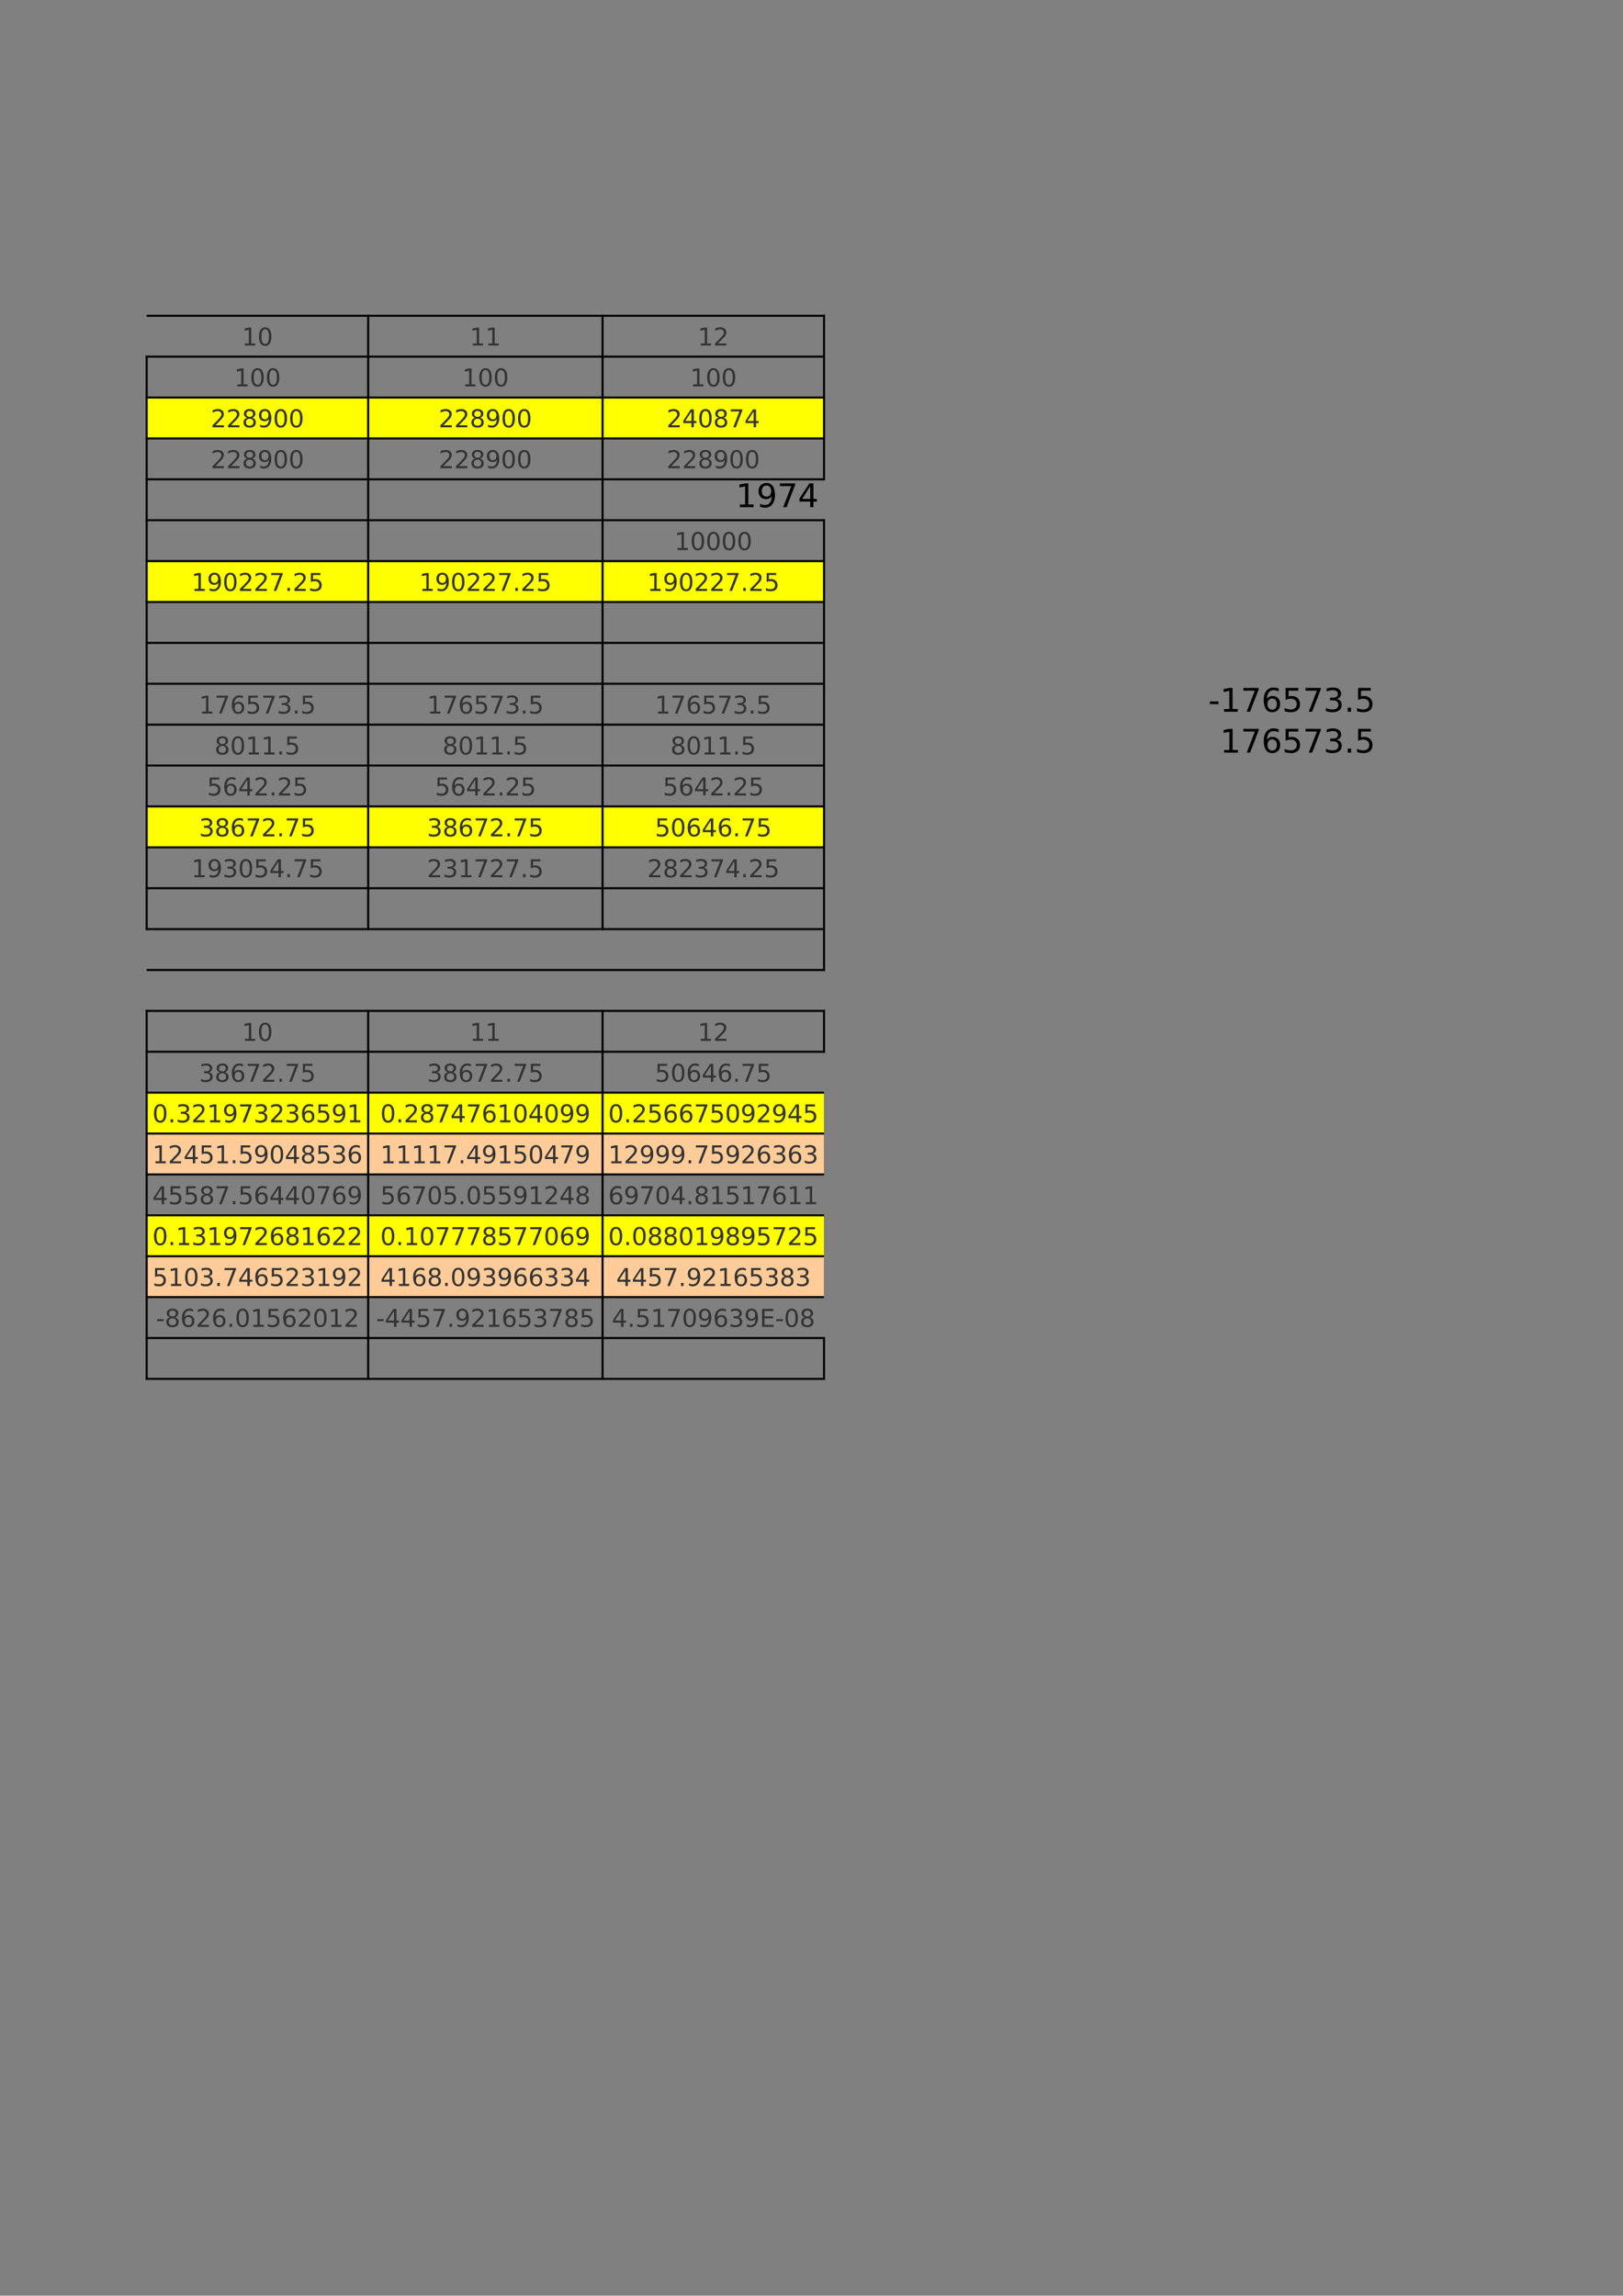 <?xml version="1.0" encoding="UTF-8"?>
<svg xmlns="http://www.w3.org/2000/svg" xmlns:xlink="http://www.w3.org/1999/xlink" width="595.304pt" height="841.89pt" viewBox="0 0 595.304 841.89" version="1.1">
<rect x="0" y="0" width="595.304" height="841.89" fill="#808080" stroke="none"/>
<defs>
<g>
<symbol overflow="visible" id="glyph0-0">
<path style="stroke:none;" d="M 0.453 1.594 L 0.453 -6.359 L 4.953 -6.359 L 4.953 1.594 Z M 0.953 1.094 L 4.453 1.094 L 4.453 -5.844 L 0.953 -5.844 Z M 0.953 1.094 "/>
</symbol>
<symbol overflow="visible" id="glyph0-1">
<path style="stroke:none;" d="M 1.125 -0.75 L 2.578 -0.75 L 2.578 -5.766 L 0.984 -5.453 L 0.984 -6.25 L 2.562 -6.578 L 3.453 -6.578 L 3.453 -0.75 L 4.906 -0.75 L 4.906 0 L 1.125 0 Z M 1.125 -0.75 "/>
</symbol>
<symbol overflow="visible" id="glyph0-2">
<path style="stroke:none;" d="M 2.859 -5.984 C 2.398 -5.984 2.055 -5.758 1.828 -5.312 C 1.598 -4.863 1.484 -4.188 1.484 -3.281 C 1.484 -2.375 1.598 -1.695 1.828 -1.25 C 2.055 -0.801 2.398 -0.578 2.859 -0.578 C 3.328 -0.578 3.676 -0.801 3.906 -1.25 C 4.133 -1.695 4.25 -2.375 4.25 -3.281 C 4.25 -4.188 4.133 -4.863 3.906 -5.312 C 3.676 -5.758 3.328 -5.984 2.859 -5.984 Z M 2.859 -6.688 C 3.598 -6.688 4.16 -6.395 4.547 -5.812 C 4.941 -5.227 5.141 -4.383 5.141 -3.281 C 5.141 -2.176 4.941 -1.332 4.547 -0.75 C 4.16 -0.164 3.598 0.125 2.859 0.125 C 2.129 0.125 1.566 -0.164 1.172 -0.75 C 0.785 -1.332 0.594 -2.176 0.594 -3.281 C 0.594 -4.383 0.785 -5.227 1.172 -5.812 C 1.566 -6.395 2.129 -6.688 2.859 -6.688 Z M 2.859 -6.688 "/>
</symbol>
<symbol overflow="visible" id="glyph0-3">
<path style="stroke:none;" d="M 1.734 -0.75 L 4.828 -0.75 L 4.828 0 L 0.656 0 L 0.656 -0.75 C 1 -1.094 1.461 -1.555 2.047 -2.141 C 2.629 -2.734 2.992 -3.117 3.141 -3.297 C 3.422 -3.609 3.617 -3.875 3.734 -4.094 C 3.848 -4.32 3.906 -4.547 3.906 -4.766 C 3.906 -5.109 3.781 -5.391 3.531 -5.609 C 3.289 -5.828 2.973 -5.938 2.578 -5.938 C 2.297 -5.938 2 -5.891 1.688 -5.797 C 1.383 -5.703 1.055 -5.555 0.703 -5.359 L 0.703 -6.25 C 1.055 -6.395 1.391 -6.504 1.703 -6.578 C 2.016 -6.648 2.301 -6.688 2.562 -6.688 C 3.238 -6.688 3.781 -6.516 4.188 -6.172 C 4.594 -5.836 4.797 -5.383 4.797 -4.812 C 4.797 -4.539 4.742 -4.285 4.641 -4.047 C 4.547 -3.805 4.363 -3.52 4.094 -3.188 C 4.02 -3.102 3.785 -2.859 3.391 -2.453 C 2.992 -2.047 2.441 -1.477 1.734 -0.75 Z M 1.734 -0.75 "/>
</symbol>
<symbol overflow="visible" id="glyph0-4">
<path style="stroke:none;" d="M 2.859 -3.125 C 2.441 -3.125 2.109 -3.008 1.859 -2.781 C 1.617 -2.551 1.5 -2.238 1.5 -1.844 C 1.5 -1.445 1.617 -1.133 1.859 -0.906 C 2.109 -0.688 2.441 -0.578 2.859 -0.578 C 3.285 -0.578 3.617 -0.691 3.859 -0.922 C 4.109 -1.148 4.234 -1.457 4.234 -1.844 C 4.234 -2.238 4.109 -2.551 3.859 -2.781 C 3.617 -3.008 3.285 -3.125 2.859 -3.125 Z M 1.984 -3.5 C 1.598 -3.594 1.297 -3.77 1.078 -4.031 C 0.867 -4.289 0.766 -4.609 0.766 -4.984 C 0.766 -5.516 0.953 -5.93 1.328 -6.234 C 1.703 -6.535 2.211 -6.688 2.859 -6.688 C 3.516 -6.688 4.031 -6.535 4.406 -6.234 C 4.781 -5.93 4.969 -5.516 4.969 -4.984 C 4.969 -4.609 4.859 -4.289 4.641 -4.031 C 4.43 -3.77 4.141 -3.594 3.766 -3.5 C 4.191 -3.395 4.523 -3.195 4.766 -2.906 C 5.004 -2.625 5.125 -2.27 5.125 -1.844 C 5.125 -1.207 4.926 -0.719 4.531 -0.375 C 4.145 -0.039 3.586 0.125 2.859 0.125 C 2.141 0.125 1.582 -0.039 1.188 -0.375 C 0.801 -0.719 0.609 -1.207 0.609 -1.844 C 0.609 -2.27 0.727 -2.625 0.969 -2.906 C 1.207 -3.195 1.547 -3.395 1.984 -3.5 Z M 1.656 -4.906 C 1.656 -4.562 1.758 -4.297 1.969 -4.109 C 2.188 -3.922 2.484 -3.828 2.859 -3.828 C 3.242 -3.828 3.539 -3.922 3.75 -4.109 C 3.969 -4.297 4.078 -4.562 4.078 -4.906 C 4.078 -5.25 3.969 -5.516 3.75 -5.703 C 3.539 -5.891 3.242 -5.984 2.859 -5.984 C 2.484 -5.984 2.188 -5.891 1.969 -5.703 C 1.758 -5.516 1.656 -5.25 1.656 -4.906 Z M 1.656 -4.906 "/>
</symbol>
<symbol overflow="visible" id="glyph0-5">
<path style="stroke:none;" d="M 0.984 -0.141 L 0.984 -0.953 C 1.211 -0.836 1.441 -0.754 1.672 -0.703 C 1.898 -0.648 2.125 -0.625 2.344 -0.625 C 2.926 -0.625 3.375 -0.82 3.688 -1.219 C 4 -1.613 4.176 -2.211 4.219 -3.016 C 4.051 -2.754 3.832 -2.555 3.562 -2.422 C 3.301 -2.297 3.016 -2.234 2.703 -2.234 C 2.047 -2.234 1.523 -2.43 1.141 -2.828 C 0.754 -3.223 0.562 -3.766 0.562 -4.453 C 0.562 -5.129 0.758 -5.672 1.156 -6.078 C 1.562 -6.484 2.098 -6.688 2.766 -6.688 C 3.523 -6.688 4.102 -6.395 4.5 -5.812 C 4.906 -5.227 5.109 -4.383 5.109 -3.281 C 5.109 -2.238 4.859 -1.41 4.359 -0.797 C 3.867 -0.18 3.207 0.125 2.375 0.125 C 2.156 0.125 1.93 0.102 1.703 0.062 C 1.473 0.02 1.234 -0.047 0.984 -0.141 Z M 2.766 -2.922 C 3.16 -2.922 3.473 -3.055 3.703 -3.328 C 3.941 -3.598 4.062 -3.973 4.062 -4.453 C 4.062 -4.922 3.941 -5.289 3.703 -5.562 C 3.473 -5.844 3.16 -5.984 2.766 -5.984 C 2.359 -5.984 2.039 -5.844 1.812 -5.562 C 1.582 -5.289 1.469 -4.922 1.469 -4.453 C 1.469 -3.973 1.582 -3.598 1.812 -3.328 C 2.039 -3.055 2.359 -2.922 2.766 -2.922 Z M 2.766 -2.922 "/>
</symbol>
<symbol overflow="visible" id="glyph0-6">
<path style="stroke:none;" d="M 3.406 -5.797 L 1.156 -2.297 L 3.406 -2.297 Z M 3.172 -6.578 L 4.297 -6.578 L 4.297 -2.297 L 5.234 -2.297 L 5.234 -1.547 L 4.297 -1.547 L 4.297 0 L 3.406 0 L 3.406 -1.547 L 0.438 -1.547 L 0.438 -2.406 Z M 3.172 -6.578 "/>
</symbol>
<symbol overflow="visible" id="glyph0-7">
<path style="stroke:none;" d="M 0.734 -6.578 L 4.969 -6.578 L 4.969 -6.188 L 2.578 0 L 1.656 0 L 3.891 -5.828 L 0.734 -5.828 Z M 0.734 -6.578 "/>
</symbol>
<symbol overflow="visible" id="glyph0-8">
<path style="stroke:none;" d="M 0.969 -1.125 L 1.891 -1.125 L 1.891 0 L 0.969 0 Z M 0.969 -1.125 "/>
</symbol>
<symbol overflow="visible" id="glyph0-9">
<path style="stroke:none;" d="M 0.969 -6.578 L 4.469 -6.578 L 4.469 -5.828 L 1.781 -5.828 L 1.781 -4.219 C 1.914 -4.258 2.047 -4.289 2.172 -4.312 C 2.305 -4.332 2.438 -4.344 2.562 -4.344 C 3.289 -4.344 3.867 -4.141 4.297 -3.734 C 4.734 -3.336 4.953 -2.797 4.953 -2.109 C 4.953 -1.398 4.727 -0.848 4.281 -0.453 C 3.844 -0.066 3.223 0.125 2.422 0.125 C 2.148 0.125 1.867 0.098 1.578 0.047 C 1.297 0.004 1.004 -0.062 0.703 -0.156 L 0.703 -1.047 C 0.961 -0.898 1.234 -0.789 1.516 -0.719 C 1.797 -0.656 2.094 -0.625 2.406 -0.625 C 2.914 -0.625 3.316 -0.754 3.609 -1.016 C 3.91 -1.285 4.062 -1.648 4.062 -2.109 C 4.062 -2.566 3.91 -2.926 3.609 -3.188 C 3.316 -3.457 2.914 -3.594 2.406 -3.594 C 2.164 -3.594 1.926 -3.566 1.688 -3.516 C 1.457 -3.461 1.219 -3.379 0.969 -3.266 Z M 0.969 -6.578 "/>
</symbol>
<symbol overflow="visible" id="glyph0-10">
<path style="stroke:none;" d="M 2.969 -3.641 C 2.57 -3.641 2.254 -3.504 2.016 -3.234 C 1.785 -2.961 1.672 -2.586 1.672 -2.109 C 1.672 -1.641 1.785 -1.266 2.016 -0.984 C 2.254 -0.711 2.57 -0.578 2.969 -0.578 C 3.375 -0.578 3.691 -0.711 3.922 -0.984 C 4.16 -1.266 4.281 -1.641 4.281 -2.109 C 4.281 -2.586 4.16 -2.961 3.922 -3.234 C 3.691 -3.504 3.375 -3.641 2.969 -3.641 Z M 4.734 -6.422 L 4.734 -5.609 C 4.516 -5.723 4.289 -5.805 4.062 -5.859 C 3.832 -5.91 3.609 -5.938 3.391 -5.938 C 2.805 -5.938 2.359 -5.738 2.047 -5.344 C 1.734 -4.945 1.555 -4.348 1.516 -3.547 C 1.691 -3.805 1.91 -4.004 2.172 -4.141 C 2.43 -4.273 2.719 -4.344 3.031 -4.344 C 3.688 -4.344 4.207 -4.141 4.594 -3.734 C 4.977 -3.336 5.172 -2.797 5.172 -2.109 C 5.172 -1.43 4.969 -0.891 4.562 -0.484 C 4.164 -0.078 3.633 0.125 2.969 0.125 C 2.207 0.125 1.625 -0.164 1.219 -0.75 C 0.82 -1.332 0.625 -2.176 0.625 -3.281 C 0.625 -4.32 0.867 -5.148 1.359 -5.766 C 1.859 -6.379 2.523 -6.688 3.359 -6.688 C 3.578 -6.688 3.801 -6.664 4.031 -6.625 C 4.258 -6.582 4.492 -6.516 4.734 -6.422 Z M 4.734 -6.422 "/>
</symbol>
<symbol overflow="visible" id="glyph0-11">
<path style="stroke:none;" d="M 3.656 -3.547 C 4.082 -3.453 4.414 -3.258 4.656 -2.969 C 4.895 -2.688 5.016 -2.332 5.016 -1.906 C 5.016 -1.258 4.789 -0.758 4.344 -0.406 C 3.895 -0.051 3.258 0.125 2.438 0.125 C 2.164 0.125 1.883 0.098 1.594 0.047 C 1.301 -0.004 1 -0.086 0.688 -0.203 L 0.688 -1.062 C 0.938 -0.914 1.207 -0.805 1.5 -0.734 C 1.789 -0.66 2.098 -0.625 2.422 -0.625 C 2.973 -0.625 3.395 -0.734 3.688 -0.953 C 3.977 -1.172 4.125 -1.488 4.125 -1.906 C 4.125 -2.289 3.988 -2.594 3.719 -2.812 C 3.445 -3.031 3.07 -3.141 2.594 -3.141 L 1.828 -3.141 L 1.828 -3.875 L 2.625 -3.875 C 3.062 -3.875 3.395 -3.961 3.625 -4.141 C 3.852 -4.316 3.969 -4.566 3.969 -4.891 C 3.969 -5.234 3.848 -5.492 3.609 -5.672 C 3.367 -5.848 3.031 -5.938 2.594 -5.938 C 2.344 -5.938 2.078 -5.91 1.797 -5.859 C 1.523 -5.805 1.223 -5.723 0.891 -5.609 L 0.891 -6.406 C 1.223 -6.5 1.535 -6.566 1.828 -6.609 C 2.129 -6.66 2.41 -6.688 2.672 -6.688 C 3.348 -6.688 3.879 -6.531 4.266 -6.219 C 4.66 -5.914 4.859 -5.504 4.859 -4.984 C 4.859 -4.617 4.754 -4.312 4.547 -4.062 C 4.336 -3.812 4.039 -3.641 3.656 -3.547 Z M 3.656 -3.547 "/>
</symbol>
<symbol overflow="visible" id="glyph0-12">
<path style="stroke:none;" d="M 0.438 -2.828 L 2.812 -2.828 L 2.812 -2.109 L 0.438 -2.109 Z M 0.438 -2.828 "/>
</symbol>
<symbol overflow="visible" id="glyph0-13">
<path style="stroke:none;" d="M 0.891 -6.578 L 5.047 -6.578 L 5.047 -5.828 L 1.781 -5.828 L 1.781 -3.875 L 4.906 -3.875 L 4.906 -3.125 L 1.781 -3.125 L 1.781 -0.75 L 5.125 -0.75 L 5.125 0 L 0.891 0 Z M 0.891 -6.578 "/>
</symbol>
<symbol overflow="visible" id="glyph1-0">
<path style="stroke:none;" d="M 0.594 2.125 L 0.594 -8.453 L 6.594 -8.453 L 6.594 2.125 Z M 1.266 1.453 L 5.922 1.453 L 5.922 -7.781 L 1.266 -7.781 Z M 1.266 1.453 "/>
</symbol>
<symbol overflow="visible" id="glyph1-1">
<path style="stroke:none;" d="M 1.484 -1 L 3.422 -1 L 3.422 -7.656 L 1.312 -7.234 L 1.312 -8.312 L 3.406 -8.734 L 4.594 -8.734 L 4.594 -1 L 6.516 -1 L 6.516 0 L 1.484 0 Z M 1.484 -1 "/>
</symbol>
<symbol overflow="visible" id="glyph1-2">
<path style="stroke:none;" d="M 1.312 -0.188 L 1.312 -1.266 C 1.613 -1.117 1.914 -1.008 2.219 -0.938 C 2.52 -0.863 2.816 -0.828 3.109 -0.828 C 3.891 -0.828 4.484 -1.086 4.891 -1.609 C 5.305 -2.141 5.547 -2.938 5.609 -4 C 5.379 -3.664 5.086 -3.41 4.734 -3.234 C 4.391 -3.055 4.008 -2.969 3.594 -2.969 C 2.719 -2.969 2.023 -3.227 1.516 -3.75 C 1.004 -4.281 0.75 -5.004 0.75 -5.922 C 0.75 -6.816 1.016 -7.535 1.547 -8.078 C 2.078 -8.617 2.785 -8.891 3.672 -8.891 C 4.68 -8.891 5.453 -8.504 5.984 -7.734 C 6.516 -6.961 6.781 -5.836 6.781 -4.359 C 6.781 -2.984 6.453 -1.883 5.797 -1.062 C 5.148 -0.238 4.273 0.172 3.172 0.172 C 2.867 0.172 2.566 0.141 2.266 0.078 C 1.961 0.023 1.645 -0.062 1.312 -0.188 Z M 3.672 -3.891 C 4.203 -3.891 4.617 -4.066 4.922 -4.422 C 5.234 -4.785 5.391 -5.285 5.391 -5.922 C 5.391 -6.547 5.234 -7.039 4.922 -7.406 C 4.617 -7.77 4.203 -7.953 3.672 -7.953 C 3.141 -7.953 2.719 -7.77 2.406 -7.406 C 2.094 -7.039 1.938 -6.547 1.938 -5.922 C 1.938 -5.285 2.094 -4.785 2.406 -4.422 C 2.719 -4.066 3.141 -3.891 3.672 -3.891 Z M 3.672 -3.891 "/>
</symbol>
<symbol overflow="visible" id="glyph1-3">
<path style="stroke:none;" d="M 0.984 -8.734 L 6.594 -8.734 L 6.594 -8.234 L 3.422 0 L 2.188 0 L 5.172 -7.734 L 0.984 -7.734 Z M 0.984 -8.734 "/>
</symbol>
<symbol overflow="visible" id="glyph1-4">
<path style="stroke:none;" d="M 4.531 -7.703 L 1.547 -3.047 L 4.531 -3.047 Z M 4.219 -8.734 L 5.703 -8.734 L 5.703 -3.047 L 6.953 -3.047 L 6.953 -2.062 L 5.703 -2.062 L 5.703 0 L 4.531 0 L 4.531 -2.062 L 0.578 -2.062 L 0.578 -3.203 Z M 4.219 -8.734 "/>
</symbol>
<symbol overflow="visible" id="glyph1-5">
<path style="stroke:none;" d="M 0.578 -3.766 L 3.734 -3.766 L 3.734 -2.797 L 0.578 -2.797 Z M 0.578 -3.766 "/>
</symbol>
<symbol overflow="visible" id="glyph1-6">
<path style="stroke:none;" d="M 3.953 -4.844 C 3.422 -4.844 3 -4.66 2.688 -4.297 C 2.383 -3.93 2.234 -3.43 2.234 -2.797 C 2.234 -2.172 2.383 -1.676 2.688 -1.312 C 3 -0.945 3.422 -0.766 3.953 -0.766 C 4.484 -0.766 4.906 -0.945 5.219 -1.312 C 5.531 -1.676 5.688 -2.172 5.688 -2.797 C 5.688 -3.43 5.531 -3.93 5.219 -4.297 C 4.906 -4.66 4.484 -4.844 3.953 -4.844 Z M 6.297 -8.547 L 6.297 -7.469 C 6.004 -7.602 5.707 -7.707 5.406 -7.781 C 5.102 -7.863 4.801 -7.906 4.5 -7.906 C 3.719 -7.906 3.117 -7.641 2.703 -7.109 C 2.297 -6.578 2.066 -5.781 2.016 -4.719 C 2.242 -5.062 2.531 -5.32 2.875 -5.5 C 3.227 -5.688 3.613 -5.781 4.031 -5.781 C 4.906 -5.781 5.598 -5.508 6.109 -4.969 C 6.617 -4.438 6.875 -3.711 6.875 -2.797 C 6.875 -1.898 6.609 -1.18 6.078 -0.641 C 5.547 -0.098 4.836 0.172 3.953 0.172 C 2.941 0.172 2.172 -0.211 1.641 -0.984 C 1.109 -1.766 0.844 -2.891 0.844 -4.359 C 0.844 -5.742 1.164 -6.844 1.812 -7.656 C 2.469 -8.477 3.348 -8.891 4.453 -8.891 C 4.754 -8.891 5.055 -8.859 5.359 -8.797 C 5.66 -8.742 5.973 -8.66 6.297 -8.547 Z M 6.297 -8.547 "/>
</symbol>
<symbol overflow="visible" id="glyph1-7">
<path style="stroke:none;" d="M 1.297 -8.734 L 5.938 -8.734 L 5.938 -7.734 L 2.375 -7.734 L 2.375 -5.594 C 2.551 -5.656 2.723 -5.703 2.891 -5.734 C 3.055 -5.766 3.227 -5.781 3.406 -5.781 C 4.383 -5.781 5.156 -5.508 5.719 -4.969 C 6.289 -4.438 6.578 -3.711 6.578 -2.797 C 6.578 -1.859 6.285 -1.129 5.703 -0.609 C 5.117 -0.086 4.289 0.172 3.219 0.172 C 2.852 0.172 2.477 0.141 2.094 0.078 C 1.719 0.016 1.328 -0.078 0.922 -0.203 L 0.922 -1.391 C 1.273 -1.203 1.641 -1.062 2.016 -0.969 C 2.391 -0.875 2.785 -0.828 3.203 -0.828 C 3.879 -0.828 4.41 -1.004 4.797 -1.359 C 5.191 -1.711 5.391 -2.191 5.391 -2.797 C 5.391 -3.41 5.191 -3.895 4.797 -4.25 C 4.41 -4.602 3.879 -4.781 3.203 -4.781 C 2.891 -4.781 2.57 -4.742 2.25 -4.672 C 1.938 -4.598 1.617 -4.488 1.297 -4.344 Z M 1.297 -8.734 "/>
</symbol>
<symbol overflow="visible" id="glyph1-8">
<path style="stroke:none;" d="M 4.859 -4.703 C 5.43 -4.586 5.875 -4.336 6.188 -3.953 C 6.508 -3.566 6.672 -3.098 6.672 -2.547 C 6.672 -1.68 6.375 -1.008 5.781 -0.531 C 5.188 -0.062 4.344 0.172 3.25 0.172 C 2.883 0.172 2.504 0.133 2.109 0.062 C 1.723 -0.008 1.32 -0.117 0.906 -0.266 L 0.906 -1.406 C 1.238 -1.219 1.598 -1.07 1.984 -0.969 C 2.379 -0.875 2.789 -0.828 3.219 -0.828 C 3.957 -0.828 4.52 -0.973 4.906 -1.266 C 5.289 -1.555 5.484 -1.984 5.484 -2.547 C 5.484 -3.055 5.301 -3.457 4.938 -3.75 C 4.582 -4.039 4.082 -4.188 3.438 -4.188 L 2.422 -4.188 L 2.422 -5.156 L 3.484 -5.156 C 4.066 -5.156 4.508 -5.27 4.812 -5.5 C 5.125 -5.738 5.281 -6.07 5.281 -6.5 C 5.281 -6.957 5.117 -7.305 4.797 -7.547 C 4.484 -7.785 4.031 -7.906 3.438 -7.906 C 3.113 -7.906 2.766 -7.867 2.391 -7.797 C 2.023 -7.723 1.617 -7.613 1.172 -7.469 L 1.172 -8.516 C 1.617 -8.641 2.039 -8.734 2.438 -8.797 C 2.832 -8.859 3.203 -8.891 3.547 -8.891 C 4.441 -8.891 5.148 -8.688 5.672 -8.281 C 6.191 -7.875 6.453 -7.32 6.453 -6.625 C 6.453 -6.145 6.312 -5.738 6.031 -5.406 C 5.758 -5.07 5.367 -4.836 4.859 -4.703 Z M 4.859 -4.703 "/>
</symbol>
<symbol overflow="visible" id="glyph1-9">
<path style="stroke:none;" d="M 1.281 -1.484 L 2.516 -1.484 L 2.516 0 L 1.281 0 Z M 1.281 -1.484 "/>
</symbol>
<symbol overflow="visible" id="glyph2-0">
<path style="stroke:none;" d="M 0.297 0 L 0.297 -6 L 2.688 -6 L 2.688 0 Z M 0.594 -0.297 L 2.391 -0.297 L 2.391 -5.703 L 0.594 -5.703 Z M 0.594 -0.297 "/>
</symbol>
<symbol overflow="visible" id="glyph2-1">
<path style="stroke:none;" d=""/>
</symbol>
</g>
</defs>
<g id="surface16">
<path style=" stroke:none;fill-rule:evenodd;fill:rgb(100%,100%,0%);fill-opacity:1;" d="M 53.828 160.727 L 302.203 160.727 L 302.203 145.699 L 53.828 145.699 Z M 53.828 160.727 "/>
<path style=" stroke:none;fill-rule:evenodd;fill:rgb(100%,100%,0%);fill-opacity:1;" d="M 53.828 220.707 L 302.203 220.707 L 302.203 205.684 L 53.828 205.684 Z M 53.828 220.707 "/>
<path style=" stroke:none;fill-rule:evenodd;fill:rgb(100%,100%,0%);fill-opacity:1;" d="M 53.828 310.68 L 302.203 310.68 L 302.203 295.652 L 53.828 295.652 Z M 53.828 310.68 "/>
<path style=" stroke:none;fill-rule:evenodd;fill:rgb(100%,100%,0%);fill-opacity:1;" d="M 53.828 415.645 L 302.203 415.645 L 302.203 400.621 L 53.828 400.621 Z M 53.828 415.645 "/>
<path style=" stroke:none;fill-rule:evenodd;fill:rgb(100%,79.999%,59.999%);fill-opacity:1;" d="M 53.828 430.641 L 302.203 430.641 L 302.203 415.617 L 53.828 415.617 Z M 53.828 430.641 "/>
<path style=" stroke:none;fill-rule:evenodd;fill:rgb(100%,100%,0%);fill-opacity:1;" d="M 53.828 460.629 L 302.203 460.629 L 302.203 445.605 L 53.828 445.605 Z M 53.828 460.629 "/>
<path style=" stroke:none;fill-rule:evenodd;fill:rgb(100%,79.999%,59.999%);fill-opacity:1;" d="M 53.828 475.625 L 302.203 475.625 L 302.203 460.602 L 53.828 460.602 Z M 53.828 475.625 "/>
<path style="fill:none;stroke-width:0.75;stroke-linecap:butt;stroke-linejoin:round;stroke:rgb(0%,0%,0%);stroke-opacity:1;stroke-miterlimit:10;" d="M 53.801 726.093 L 302.629 726.093 " transform="matrix(1,0,0,-1,0,841.89)"/>
<path style="fill:none;stroke-width:0.75;stroke-linecap:butt;stroke-linejoin:round;stroke:rgb(0%,0%,0%);stroke-opacity:1;stroke-miterlimit:10;" d="M 135.043 726.46 L 135.043 500.796 " transform="matrix(1,0,0,-1,0,841.89)"/>
<path style="fill:none;stroke-width:0.75;stroke-linecap:butt;stroke-linejoin:round;stroke:rgb(0%,0%,0%);stroke-opacity:1;stroke-miterlimit:10;" d="M 221.016 726.46 L 221.016 500.796 " transform="matrix(1,0,0,-1,0,841.89)"/>
<path style="fill:none;stroke-width:0.75;stroke-linecap:butt;stroke-linejoin:round;stroke:rgb(0%,0%,0%);stroke-opacity:1;stroke-miterlimit:10;" d="M 302.258 726.46 L 302.258 665.745 " transform="matrix(1,0,0,-1,0,841.89)"/>
<path style="fill:none;stroke-width:0.75;stroke-linecap:butt;stroke-linejoin:round;stroke:rgb(0%,0%,0%);stroke-opacity:1;stroke-miterlimit:10;" d="M 53.434 711.097 L 302.629 711.097 " transform="matrix(1,0,0,-1,0,841.89)"/>
<path style="fill:none;stroke-width:0.75;stroke-linecap:butt;stroke-linejoin:round;stroke:rgb(0%,0%,0%);stroke-opacity:1;stroke-miterlimit:10;" d="M 53.801 711.468 L 53.801 500.796 " transform="matrix(1,0,0,-1,0,841.89)"/>
<path style="fill:none;stroke-width:0.75;stroke-linecap:butt;stroke-linejoin:round;stroke:rgb(0%,0%,0%);stroke-opacity:1;stroke-miterlimit:10;" d="M 53.434 696.105 L 302.629 696.105 " transform="matrix(1,0,0,-1,0,841.89)"/>
<path style="fill:none;stroke-width:0.75;stroke-linecap:butt;stroke-linejoin:round;stroke:rgb(0%,0%,0%);stroke-opacity:1;stroke-miterlimit:10;" d="M 53.434 681.109 L 302.629 681.109 " transform="matrix(1,0,0,-1,0,841.89)"/>
<path style="fill:none;stroke-width:0.75;stroke-linecap:butt;stroke-linejoin:round;stroke:rgb(0%,0%,0%);stroke-opacity:1;stroke-miterlimit:10;" d="M 53.434 666.112 L 302.629 666.112 " transform="matrix(1,0,0,-1,0,841.89)"/>
<path style="fill:none;stroke-width:0.75;stroke-linecap:butt;stroke-linejoin:round;stroke:rgb(0%,0%,0%);stroke-opacity:1;stroke-miterlimit:10;" d="M 53.434 651.116 L 302.629 651.116 " transform="matrix(1,0,0,-1,0,841.89)"/>
<path style="fill:none;stroke-width:0.75;stroke-linecap:butt;stroke-linejoin:round;stroke:rgb(0%,0%,0%);stroke-opacity:1;stroke-miterlimit:10;" d="M 302.258 651.487 L 302.258 485.8 " transform="matrix(1,0,0,-1,0,841.89)"/>
<path style="fill:none;stroke-width:0.75;stroke-linecap:butt;stroke-linejoin:round;stroke:rgb(0%,0%,0%);stroke-opacity:1;stroke-miterlimit:10;" d="M 53.434 636.12 L 302.629 636.12 " transform="matrix(1,0,0,-1,0,841.89)"/>
<path style="fill:none;stroke-width:0.75;stroke-linecap:butt;stroke-linejoin:round;stroke:rgb(0%,0%,0%);stroke-opacity:1;stroke-miterlimit:10;" d="M 53.434 621.128 L 302.629 621.128 " transform="matrix(1,0,0,-1,0,841.89)"/>
<path style="fill:none;stroke-width:0.75;stroke-linecap:butt;stroke-linejoin:round;stroke:rgb(0%,0%,0%);stroke-opacity:1;stroke-miterlimit:10;" d="M 53.434 606.132 L 302.629 606.132 " transform="matrix(1,0,0,-1,0,841.89)"/>
<path style="fill:none;stroke-width:0.75;stroke-linecap:butt;stroke-linejoin:round;stroke:rgb(0%,0%,0%);stroke-opacity:1;stroke-miterlimit:10;" d="M 53.434 591.136 L 302.629 591.136 " transform="matrix(1,0,0,-1,0,841.89)"/>
<path style="fill:none;stroke-width:0.75;stroke-linecap:butt;stroke-linejoin:round;stroke:rgb(0%,0%,0%);stroke-opacity:1;stroke-miterlimit:10;" d="M 53.434 576.14 L 302.629 576.14 " transform="matrix(1,0,0,-1,0,841.89)"/>
<path style="fill:none;stroke-width:0.75;stroke-linecap:butt;stroke-linejoin:round;stroke:rgb(0%,0%,0%);stroke-opacity:1;stroke-miterlimit:10;" d="M 53.434 561.148 L 302.629 561.148 " transform="matrix(1,0,0,-1,0,841.89)"/>
<path style="fill:none;stroke-width:0.75;stroke-linecap:butt;stroke-linejoin:round;stroke:rgb(0%,0%,0%);stroke-opacity:1;stroke-miterlimit:10;" d="M 53.434 546.151 L 302.629 546.151 " transform="matrix(1,0,0,-1,0,841.89)"/>
<path style="fill:none;stroke-width:0.75;stroke-linecap:butt;stroke-linejoin:round;stroke:rgb(0%,0%,0%);stroke-opacity:1;stroke-miterlimit:10;" d="M 53.434 531.155 L 302.629 531.155 " transform="matrix(1,0,0,-1,0,841.89)"/>
<path style="fill:none;stroke-width:0.75;stroke-linecap:butt;stroke-linejoin:round;stroke:rgb(0%,0%,0%);stroke-opacity:1;stroke-miterlimit:10;" d="M 53.434 516.159 L 302.629 516.159 " transform="matrix(1,0,0,-1,0,841.89)"/>
<path style="fill:none;stroke-width:0.75;stroke-linecap:butt;stroke-linejoin:round;stroke:rgb(0%,0%,0%);stroke-opacity:1;stroke-miterlimit:10;" d="M 53.434 501.163 L 302.629 501.163 " transform="matrix(1,0,0,-1,0,841.89)"/>
<path style="fill:none;stroke-width:0.75;stroke-linecap:butt;stroke-linejoin:round;stroke:rgb(0%,0%,0%);stroke-opacity:1;stroke-miterlimit:10;" d="M 53.801 486.167 L 302.629 486.167 " transform="matrix(1,0,0,-1,0,841.89)"/>
<path style="fill:none;stroke-width:0.75;stroke-linecap:butt;stroke-linejoin:round;stroke:rgb(0%,0%,0%);stroke-opacity:1;stroke-miterlimit:10;" d="M 53.434 471.175 L 302.629 471.175 " transform="matrix(1,0,0,-1,0,841.89)"/>
<path style="fill:none;stroke-width:0.75;stroke-linecap:butt;stroke-linejoin:round;stroke:rgb(0%,0%,0%);stroke-opacity:1;stroke-miterlimit:10;" d="M 53.801 471.542 L 53.801 335.847 " transform="matrix(1,0,0,-1,0,841.89)"/>
<path style="fill:none;stroke-width:0.75;stroke-linecap:butt;stroke-linejoin:round;stroke:rgb(0%,0%,0%);stroke-opacity:1;stroke-miterlimit:10;" d="M 135.043 471.542 L 135.043 335.847 " transform="matrix(1,0,0,-1,0,841.89)"/>
<path style="fill:none;stroke-width:0.75;stroke-linecap:butt;stroke-linejoin:round;stroke:rgb(0%,0%,0%);stroke-opacity:1;stroke-miterlimit:10;" d="M 221.016 471.542 L 221.016 335.847 " transform="matrix(1,0,0,-1,0,841.89)"/>
<path style="fill:none;stroke-width:0.75;stroke-linecap:butt;stroke-linejoin:round;stroke:rgb(0%,0%,0%);stroke-opacity:1;stroke-miterlimit:10;" d="M 302.258 471.542 L 302.258 455.812 " transform="matrix(1,0,0,-1,0,841.89)"/>
<path style="fill:none;stroke-width:0.75;stroke-linecap:butt;stroke-linejoin:round;stroke:rgb(0%,0%,0%);stroke-opacity:1;stroke-miterlimit:10;" d="M 53.434 456.179 L 302.629 456.179 " transform="matrix(1,0,0,-1,0,841.89)"/>
<path style="fill:none;stroke-width:0.75;stroke-linecap:butt;stroke-linejoin:round;stroke:rgb(0%,0%,0%);stroke-opacity:1;stroke-miterlimit:10;" d="M 53.434 441.183 L 302.258 441.183 " transform="matrix(1,0,0,-1,0,841.89)"/>
<path style="fill:none;stroke-width:0.75;stroke-linecap:butt;stroke-linejoin:round;stroke:rgb(0%,0%,0%);stroke-opacity:1;stroke-miterlimit:10;" d="M 53.434 426.187 L 302.258 426.187 " transform="matrix(1,0,0,-1,0,841.89)"/>
<path style="fill:none;stroke-width:0.75;stroke-linecap:butt;stroke-linejoin:round;stroke:rgb(0%,0%,0%);stroke-opacity:1;stroke-miterlimit:10;" d="M 53.434 411.194 L 302.258 411.194 " transform="matrix(1,0,0,-1,0,841.89)"/>
<path style="fill:none;stroke-width:0.75;stroke-linecap:butt;stroke-linejoin:round;stroke:rgb(0%,0%,0%);stroke-opacity:1;stroke-miterlimit:10;" d="M 53.434 396.198 L 302.258 396.198 " transform="matrix(1,0,0,-1,0,841.89)"/>
<path style="fill:none;stroke-width:0.75;stroke-linecap:butt;stroke-linejoin:round;stroke:rgb(0%,0%,0%);stroke-opacity:1;stroke-miterlimit:10;" d="M 53.434 381.202 L 302.258 381.202 " transform="matrix(1,0,0,-1,0,841.89)"/>
<path style="fill:none;stroke-width:0.75;stroke-linecap:butt;stroke-linejoin:round;stroke:rgb(0%,0%,0%);stroke-opacity:1;stroke-miterlimit:10;" d="M 53.434 366.206 L 302.258 366.206 " transform="matrix(1,0,0,-1,0,841.89)"/>
<path style="fill:none;stroke-width:0.75;stroke-linecap:butt;stroke-linejoin:round;stroke:rgb(0%,0%,0%);stroke-opacity:1;stroke-miterlimit:10;" d="M 53.434 351.21 L 302.629 351.21 " transform="matrix(1,0,0,-1,0,841.89)"/>
<path style="fill:none;stroke-width:0.75;stroke-linecap:butt;stroke-linejoin:round;stroke:rgb(0%,0%,0%);stroke-opacity:1;stroke-miterlimit:10;" d="M 302.258 351.581 L 302.258 335.847 " transform="matrix(1,0,0,-1,0,841.89)"/>
<path style="fill:none;stroke-width:0.75;stroke-linecap:butt;stroke-linejoin:round;stroke:rgb(0%,0%,0%);stroke-opacity:1;stroke-miterlimit:10;" d="M 53.434 336.218 L 302.629 336.218 " transform="matrix(1,0,0,-1,0,841.89)"/>
<g style="fill:rgb(20%,20%,20%);fill-opacity:1;">
  <use xlink:href="#glyph0-1" x="88.696" y="126.71"/>
</g>
<g style="fill:rgb(20%,20%,20%);fill-opacity:1;">
  <use xlink:href="#glyph0-2" x="94.402" y="126.71"/>
</g>
<g style="fill:rgb(20%,20%,20%);fill-opacity:1;">
  <use xlink:href="#glyph0-1" x="172.29" y="126.71"/>
</g>
<g style="fill:rgb(20%,20%,20%);fill-opacity:1;">
  <use xlink:href="#glyph0-1" x="177.996" y="126.71"/>
</g>
<g style="fill:rgb(20%,20%,20%);fill-opacity:1;">
  <use xlink:href="#glyph0-1" x="255.912" y="126.71"/>
</g>
<g style="fill:rgb(20%,20%,20%);fill-opacity:1;">
  <use xlink:href="#glyph0-3" x="261.618" y="126.71"/>
</g>
<g style="fill:rgb(20%,20%,20%);fill-opacity:1;">
  <use xlink:href="#glyph0-1" x="85.89" y="141.705"/>
</g>
<g style="fill:rgb(20%,20%,20%);fill-opacity:1;">
  <use xlink:href="#glyph0-2" x="91.596" y="141.705"/>
</g>
<g style="fill:rgb(20%,20%,20%);fill-opacity:1;">
  <use xlink:href="#glyph0-2" x="97.302" y="141.705"/>
</g>
<g style="fill:rgb(20%,20%,20%);fill-opacity:1;">
  <use xlink:href="#glyph0-1" x="169.512" y="141.705"/>
</g>
<g style="fill:rgb(20%,20%,20%);fill-opacity:1;">
  <use xlink:href="#glyph0-2" x="175.218" y="141.705"/>
</g>
<g style="fill:rgb(20%,20%,20%);fill-opacity:1;">
  <use xlink:href="#glyph0-2" x="180.924" y="141.705"/>
</g>
<g style="fill:rgb(20%,20%,20%);fill-opacity:1;">
  <use xlink:href="#glyph0-1" x="253.106" y="141.705"/>
</g>
<g style="fill:rgb(20%,20%,20%);fill-opacity:1;">
  <use xlink:href="#glyph0-2" x="258.812" y="141.705"/>
</g>
<g style="fill:rgb(20%,20%,20%);fill-opacity:1;">
  <use xlink:href="#glyph0-2" x="264.518" y="141.705"/>
</g>
<g style="fill:rgb(20%,20%,20%);fill-opacity:1;">
  <use xlink:href="#glyph0-3" x="77.301" y="156.7"/>
</g>
<g style="fill:rgb(20%,20%,20%);fill-opacity:1;">
  <use xlink:href="#glyph0-3" x="83.007" y="156.7"/>
</g>
<g style="fill:rgb(20%,20%,20%);fill-opacity:1;">
  <use xlink:href="#glyph0-4" x="88.713" y="156.7"/>
</g>
<g style="fill:rgb(20%,20%,20%);fill-opacity:1;">
  <use xlink:href="#glyph0-5" x="94.419" y="156.7"/>
</g>
<g style="fill:rgb(20%,20%,20%);fill-opacity:1;">
  <use xlink:href="#glyph0-2" x="100.124" y="156.7"/>
</g>
<g style="fill:rgb(20%,20%,20%);fill-opacity:1;">
  <use xlink:href="#glyph0-2" x="105.83" y="156.7"/>
</g>
<g style="fill:rgb(20%,20%,20%);fill-opacity:1;">
  <use xlink:href="#glyph0-3" x="160.894" y="156.7"/>
</g>
<g style="fill:rgb(20%,20%,20%);fill-opacity:1;">
  <use xlink:href="#glyph0-3" x="166.6" y="156.7"/>
</g>
<g style="fill:rgb(20%,20%,20%);fill-opacity:1;">
  <use xlink:href="#glyph0-4" x="172.306" y="156.7"/>
</g>
<g style="fill:rgb(20%,20%,20%);fill-opacity:1;">
  <use xlink:href="#glyph0-5" x="178.012" y="156.7"/>
</g>
<g style="fill:rgb(20%,20%,20%);fill-opacity:1;">
  <use xlink:href="#glyph0-2" x="183.717" y="156.7"/>
</g>
<g style="fill:rgb(20%,20%,20%);fill-opacity:1;">
  <use xlink:href="#glyph0-2" x="189.423" y="156.7"/>
</g>
<g style="fill:rgb(20%,20%,20%);fill-opacity:1;">
  <use xlink:href="#glyph0-3" x="244.488" y="156.7"/>
</g>
<g style="fill:rgb(20%,20%,20%);fill-opacity:1;">
  <use xlink:href="#glyph0-6" x="250.194" y="156.7"/>
</g>
<g style="fill:rgb(20%,20%,20%);fill-opacity:1;">
  <use xlink:href="#glyph0-2" x="255.9" y="156.7"/>
</g>
<g style="fill:rgb(20%,20%,20%);fill-opacity:1;">
  <use xlink:href="#glyph0-4" x="261.606" y="156.7"/>
</g>
<g style="fill:rgb(20%,20%,20%);fill-opacity:1;">
  <use xlink:href="#glyph0-7" x="267.311" y="156.7"/>
</g>
<g style="fill:rgb(20%,20%,20%);fill-opacity:1;">
  <use xlink:href="#glyph0-6" x="273.017" y="156.7"/>
</g>
<g style="fill:rgb(20%,20%,20%);fill-opacity:1;">
  <use xlink:href="#glyph0-3" x="77.301" y="171.695"/>
</g>
<g style="fill:rgb(20%,20%,20%);fill-opacity:1;">
  <use xlink:href="#glyph0-3" x="83.007" y="171.695"/>
</g>
<g style="fill:rgb(20%,20%,20%);fill-opacity:1;">
  <use xlink:href="#glyph0-4" x="88.713" y="171.695"/>
</g>
<g style="fill:rgb(20%,20%,20%);fill-opacity:1;">
  <use xlink:href="#glyph0-5" x="94.419" y="171.695"/>
</g>
<g style="fill:rgb(20%,20%,20%);fill-opacity:1;">
  <use xlink:href="#glyph0-2" x="100.124" y="171.695"/>
</g>
<g style="fill:rgb(20%,20%,20%);fill-opacity:1;">
  <use xlink:href="#glyph0-2" x="105.83" y="171.695"/>
</g>
<g style="fill:rgb(20%,20%,20%);fill-opacity:1;">
  <use xlink:href="#glyph0-3" x="160.894" y="171.695"/>
</g>
<g style="fill:rgb(20%,20%,20%);fill-opacity:1;">
  <use xlink:href="#glyph0-3" x="166.6" y="171.695"/>
</g>
<g style="fill:rgb(20%,20%,20%);fill-opacity:1;">
  <use xlink:href="#glyph0-4" x="172.306" y="171.695"/>
</g>
<g style="fill:rgb(20%,20%,20%);fill-opacity:1;">
  <use xlink:href="#glyph0-5" x="178.012" y="171.695"/>
</g>
<g style="fill:rgb(20%,20%,20%);fill-opacity:1;">
  <use xlink:href="#glyph0-2" x="183.717" y="171.695"/>
</g>
<g style="fill:rgb(20%,20%,20%);fill-opacity:1;">
  <use xlink:href="#glyph0-2" x="189.423" y="171.695"/>
</g>
<g style="fill:rgb(20%,20%,20%);fill-opacity:1;">
  <use xlink:href="#glyph0-3" x="244.488" y="171.695"/>
</g>
<g style="fill:rgb(20%,20%,20%);fill-opacity:1;">
  <use xlink:href="#glyph0-3" x="250.194" y="171.695"/>
</g>
<g style="fill:rgb(20%,20%,20%);fill-opacity:1;">
  <use xlink:href="#glyph0-4" x="255.9" y="171.695"/>
</g>
<g style="fill:rgb(20%,20%,20%);fill-opacity:1;">
  <use xlink:href="#glyph0-5" x="261.606" y="171.695"/>
</g>
<g style="fill:rgb(20%,20%,20%);fill-opacity:1;">
  <use xlink:href="#glyph0-2" x="267.311" y="171.695"/>
</g>
<g style="fill:rgb(20%,20%,20%);fill-opacity:1;">
  <use xlink:href="#glyph0-2" x="273.017" y="171.695"/>
</g>
<g style="fill:rgb(0%,0%,0%);fill-opacity:1;">
  <use xlink:href="#glyph1-1" x="269.887" y="186.01"/>
</g>
<g style="fill:rgb(0%,0%,0%);fill-opacity:1;">
  <use xlink:href="#glyph1-2" x="277.477" y="186.01"/>
</g>
<g style="fill:rgb(0%,0%,0%);fill-opacity:1;">
  <use xlink:href="#glyph1-3" x="285.068" y="186.01"/>
</g>
<g style="fill:rgb(0%,0%,0%);fill-opacity:1;">
  <use xlink:href="#glyph1-4" x="292.658" y="186.01"/>
</g>
<g style="fill:rgb(20%,20%,20%);fill-opacity:1;">
  <use xlink:href="#glyph0-1" x="247.408" y="201.714"/>
</g>
<g style="fill:rgb(20%,20%,20%);fill-opacity:1;">
  <use xlink:href="#glyph0-2" x="253.114" y="201.714"/>
</g>
<g style="fill:rgb(20%,20%,20%);fill-opacity:1;">
  <use xlink:href="#glyph0-2" x="258.82" y="201.714"/>
</g>
<g style="fill:rgb(20%,20%,20%);fill-opacity:1;">
  <use xlink:href="#glyph0-2" x="264.526" y="201.714"/>
</g>
<g style="fill:rgb(20%,20%,20%);fill-opacity:1;">
  <use xlink:href="#glyph0-2" x="270.231" y="201.714"/>
</g>
<g style="fill:rgb(20%,20%,20%);fill-opacity:1;">
  <use xlink:href="#glyph0-1" x="70.214" y="216.71"/>
</g>
<g style="fill:rgb(20%,20%,20%);fill-opacity:1;">
  <use xlink:href="#glyph0-5" x="75.92" y="216.71"/>
</g>
<g style="fill:rgb(20%,20%,20%);fill-opacity:1;">
  <use xlink:href="#glyph0-2" x="81.626" y="216.71"/>
</g>
<g style="fill:rgb(20%,20%,20%);fill-opacity:1;">
  <use xlink:href="#glyph0-3" x="87.332" y="216.71"/>
</g>
<g style="fill:rgb(20%,20%,20%);fill-opacity:1;">
  <use xlink:href="#glyph0-3" x="93.037" y="216.71"/>
</g>
<g style="fill:rgb(20%,20%,20%);fill-opacity:1;">
  <use xlink:href="#glyph0-7" x="98.743" y="216.71"/>
</g>
<g style="fill:rgb(20%,20%,20%);fill-opacity:1;">
  <use xlink:href="#glyph0-8" x="104.449" y="216.71"/>
</g>
<g style="fill:rgb(20%,20%,20%);fill-opacity:1;">
  <use xlink:href="#glyph0-3" x="107.343" y="216.71"/>
</g>
<g style="fill:rgb(20%,20%,20%);fill-opacity:1;">
  <use xlink:href="#glyph0-9" x="113.049" y="216.71"/>
</g>
<g style="fill:rgb(20%,20%,20%);fill-opacity:1;">
  <use xlink:href="#glyph0-1" x="153.808" y="216.71"/>
</g>
<g style="fill:rgb(20%,20%,20%);fill-opacity:1;">
  <use xlink:href="#glyph0-5" x="159.514" y="216.71"/>
</g>
<g style="fill:rgb(20%,20%,20%);fill-opacity:1;">
  <use xlink:href="#glyph0-2" x="165.22" y="216.71"/>
</g>
<g style="fill:rgb(20%,20%,20%);fill-opacity:1;">
  <use xlink:href="#glyph0-3" x="170.926" y="216.71"/>
</g>
<g style="fill:rgb(20%,20%,20%);fill-opacity:1;">
  <use xlink:href="#glyph0-3" x="176.631" y="216.71"/>
</g>
<g style="fill:rgb(20%,20%,20%);fill-opacity:1;">
  <use xlink:href="#glyph0-7" x="182.337" y="216.71"/>
</g>
<g style="fill:rgb(20%,20%,20%);fill-opacity:1;">
  <use xlink:href="#glyph0-8" x="188.043" y="216.71"/>
</g>
<g style="fill:rgb(20%,20%,20%);fill-opacity:1;">
  <use xlink:href="#glyph0-3" x="190.937" y="216.71"/>
</g>
<g style="fill:rgb(20%,20%,20%);fill-opacity:1;">
  <use xlink:href="#glyph0-9" x="196.643" y="216.71"/>
</g>
<g style="fill:rgb(20%,20%,20%);fill-opacity:1;">
  <use xlink:href="#glyph0-1" x="237.402" y="216.71"/>
</g>
<g style="fill:rgb(20%,20%,20%);fill-opacity:1;">
  <use xlink:href="#glyph0-5" x="243.108" y="216.71"/>
</g>
<g style="fill:rgb(20%,20%,20%);fill-opacity:1;">
  <use xlink:href="#glyph0-2" x="248.814" y="216.71"/>
</g>
<g style="fill:rgb(20%,20%,20%);fill-opacity:1;">
  <use xlink:href="#glyph0-3" x="254.52" y="216.71"/>
</g>
<g style="fill:rgb(20%,20%,20%);fill-opacity:1;">
  <use xlink:href="#glyph0-3" x="260.225" y="216.71"/>
</g>
<g style="fill:rgb(20%,20%,20%);fill-opacity:1;">
  <use xlink:href="#glyph0-7" x="265.931" y="216.71"/>
</g>
<g style="fill:rgb(20%,20%,20%);fill-opacity:1;">
  <use xlink:href="#glyph0-8" x="271.637" y="216.71"/>
</g>
<g style="fill:rgb(20%,20%,20%);fill-opacity:1;">
  <use xlink:href="#glyph0-3" x="274.531" y="216.71"/>
</g>
<g style="fill:rgb(20%,20%,20%);fill-opacity:1;">
  <use xlink:href="#glyph0-9" x="280.237" y="216.71"/>
</g>
<g style="fill:rgb(20%,20%,20%);fill-opacity:1;">
  <use xlink:href="#glyph0-1" x="72.992" y="261.695"/>
</g>
<g style="fill:rgb(20%,20%,20%);fill-opacity:1;">
  <use xlink:href="#glyph0-7" x="78.698" y="261.695"/>
</g>
<g style="fill:rgb(20%,20%,20%);fill-opacity:1;">
  <use xlink:href="#glyph0-10" x="84.404" y="261.695"/>
</g>
<g style="fill:rgb(20%,20%,20%);fill-opacity:1;">
  <use xlink:href="#glyph0-9" x="90.11" y="261.695"/>
</g>
<g style="fill:rgb(20%,20%,20%);fill-opacity:1;">
  <use xlink:href="#glyph0-7" x="95.815" y="261.695"/>
</g>
<g style="fill:rgb(20%,20%,20%);fill-opacity:1;">
  <use xlink:href="#glyph0-11" x="101.521" y="261.695"/>
</g>
<g style="fill:rgb(20%,20%,20%);fill-opacity:1;">
  <use xlink:href="#glyph0-8" x="107.227" y="261.695"/>
</g>
<g style="fill:rgb(20%,20%,20%);fill-opacity:1;">
  <use xlink:href="#glyph0-9" x="110.121" y="261.695"/>
</g>
<g style="fill:rgb(20%,20%,20%);fill-opacity:1;">
  <use xlink:href="#glyph0-1" x="156.614" y="261.695"/>
</g>
<g style="fill:rgb(20%,20%,20%);fill-opacity:1;">
  <use xlink:href="#glyph0-7" x="162.32" y="261.695"/>
</g>
<g style="fill:rgb(20%,20%,20%);fill-opacity:1;">
  <use xlink:href="#glyph0-10" x="168.026" y="261.695"/>
</g>
<g style="fill:rgb(20%,20%,20%);fill-opacity:1;">
  <use xlink:href="#glyph0-9" x="173.732" y="261.695"/>
</g>
<g style="fill:rgb(20%,20%,20%);fill-opacity:1;">
  <use xlink:href="#glyph0-7" x="179.437" y="261.695"/>
</g>
<g style="fill:rgb(20%,20%,20%);fill-opacity:1;">
  <use xlink:href="#glyph0-11" x="185.143" y="261.695"/>
</g>
<g style="fill:rgb(20%,20%,20%);fill-opacity:1;">
  <use xlink:href="#glyph0-8" x="190.849" y="261.695"/>
</g>
<g style="fill:rgb(20%,20%,20%);fill-opacity:1;">
  <use xlink:href="#glyph0-9" x="193.743" y="261.695"/>
</g>
<g style="fill:rgb(20%,20%,20%);fill-opacity:1;">
  <use xlink:href="#glyph0-1" x="240.208" y="261.695"/>
</g>
<g style="fill:rgb(20%,20%,20%);fill-opacity:1;">
  <use xlink:href="#glyph0-7" x="245.914" y="261.695"/>
</g>
<g style="fill:rgb(20%,20%,20%);fill-opacity:1;">
  <use xlink:href="#glyph0-10" x="251.62" y="261.695"/>
</g>
<g style="fill:rgb(20%,20%,20%);fill-opacity:1;">
  <use xlink:href="#glyph0-9" x="257.326" y="261.695"/>
</g>
<g style="fill:rgb(20%,20%,20%);fill-opacity:1;">
  <use xlink:href="#glyph0-7" x="263.031" y="261.695"/>
</g>
<g style="fill:rgb(20%,20%,20%);fill-opacity:1;">
  <use xlink:href="#glyph0-11" x="268.737" y="261.695"/>
</g>
<g style="fill:rgb(20%,20%,20%);fill-opacity:1;">
  <use xlink:href="#glyph0-8" x="274.443" y="261.695"/>
</g>
<g style="fill:rgb(20%,20%,20%);fill-opacity:1;">
  <use xlink:href="#glyph0-9" x="277.337" y="261.695"/>
</g>
<g style="fill:rgb(0%,0%,0%);fill-opacity:1;">
  <use xlink:href="#glyph1-5" x="443.197" y="261.015"/>
</g>
<g style="fill:rgb(0%,0%,0%);fill-opacity:1;">
  <use xlink:href="#glyph1-1" x="447.49" y="261.015"/>
</g>
<g style="fill:rgb(0%,0%,0%);fill-opacity:1;">
  <use xlink:href="#glyph1-3" x="455.08" y="261.015"/>
</g>
<g style="fill:rgb(0%,0%,0%);fill-opacity:1;">
  <use xlink:href="#glyph1-6" x="462.67" y="261.015"/>
</g>
<g style="fill:rgb(0%,0%,0%);fill-opacity:1;">
  <use xlink:href="#glyph1-7" x="470.261" y="261.015"/>
</g>
<g style="fill:rgb(0%,0%,0%);fill-opacity:1;">
  <use xlink:href="#glyph1-3" x="477.851" y="261.015"/>
</g>
<g style="fill:rgb(0%,0%,0%);fill-opacity:1;">
  <use xlink:href="#glyph1-8" x="485.441" y="261.015"/>
</g>
<g style="fill:rgb(0%,0%,0%);fill-opacity:1;">
  <use xlink:href="#glyph1-9" x="493.032" y="261.015"/>
  <use xlink:href="#glyph1-7" x="496.833" y="261.015"/>
</g>
<g style="fill:rgb(20%,20%,20%);fill-opacity:1;">
  <use xlink:href="#glyph0-4" x="78.69" y="276.691"/>
</g>
<g style="fill:rgb(20%,20%,20%);fill-opacity:1;">
  <use xlink:href="#glyph0-2" x="84.396" y="276.691"/>
</g>
<g style="fill:rgb(20%,20%,20%);fill-opacity:1;">
  <use xlink:href="#glyph0-1" x="90.102" y="276.691"/>
</g>
<g style="fill:rgb(20%,20%,20%);fill-opacity:1;">
  <use xlink:href="#glyph0-1" x="95.808" y="276.691"/>
</g>
<g style="fill:rgb(20%,20%,20%);fill-opacity:1;">
  <use xlink:href="#glyph0-8" x="101.513" y="276.691"/>
</g>
<g style="fill:rgb(20%,20%,20%);fill-opacity:1;">
  <use xlink:href="#glyph0-9" x="104.407" y="276.691"/>
</g>
<g style="fill:rgb(20%,20%,20%);fill-opacity:1;">
  <use xlink:href="#glyph0-4" x="162.312" y="276.691"/>
</g>
<g style="fill:rgb(20%,20%,20%);fill-opacity:1;">
  <use xlink:href="#glyph0-2" x="168.018" y="276.691"/>
</g>
<g style="fill:rgb(20%,20%,20%);fill-opacity:1;">
  <use xlink:href="#glyph0-1" x="173.724" y="276.691"/>
</g>
<g style="fill:rgb(20%,20%,20%);fill-opacity:1;">
  <use xlink:href="#glyph0-1" x="179.43" y="276.691"/>
</g>
<g style="fill:rgb(20%,20%,20%);fill-opacity:1;">
  <use xlink:href="#glyph0-8" x="185.135" y="276.691"/>
</g>
<g style="fill:rgb(20%,20%,20%);fill-opacity:1;">
  <use xlink:href="#glyph0-9" x="188.029" y="276.691"/>
</g>
<g style="fill:rgb(20%,20%,20%);fill-opacity:1;">
  <use xlink:href="#glyph0-4" x="245.906" y="276.691"/>
</g>
<g style="fill:rgb(20%,20%,20%);fill-opacity:1;">
  <use xlink:href="#glyph0-2" x="251.612" y="276.691"/>
</g>
<g style="fill:rgb(20%,20%,20%);fill-opacity:1;">
  <use xlink:href="#glyph0-1" x="257.318" y="276.691"/>
</g>
<g style="fill:rgb(20%,20%,20%);fill-opacity:1;">
  <use xlink:href="#glyph0-1" x="263.024" y="276.691"/>
</g>
<g style="fill:rgb(20%,20%,20%);fill-opacity:1;">
  <use xlink:href="#glyph0-8" x="268.729" y="276.691"/>
</g>
<g style="fill:rgb(20%,20%,20%);fill-opacity:1;">
  <use xlink:href="#glyph0-9" x="271.623" y="276.691"/>
</g>
<g style="fill:rgb(0%,0%,0%);fill-opacity:1;">
  <use xlink:href="#glyph1-1" x="447.506" y="276.01"/>
</g>
<g style="fill:rgb(0%,0%,0%);fill-opacity:1;">
  <use xlink:href="#glyph1-3" x="455.096" y="276.01"/>
</g>
<g style="fill:rgb(0%,0%,0%);fill-opacity:1;">
  <use xlink:href="#glyph1-6" x="462.687" y="276.01"/>
</g>
<g style="fill:rgb(0%,0%,0%);fill-opacity:1;">
  <use xlink:href="#glyph1-7" x="470.277" y="276.01"/>
</g>
<g style="fill:rgb(0%,0%,0%);fill-opacity:1;">
  <use xlink:href="#glyph1-3" x="477.867" y="276.01"/>
</g>
<g style="fill:rgb(0%,0%,0%);fill-opacity:1;">
  <use xlink:href="#glyph1-8" x="485.458" y="276.01"/>
</g>
<g style="fill:rgb(0%,0%,0%);fill-opacity:1;">
  <use xlink:href="#glyph1-9" x="493.048" y="276.01"/>
  <use xlink:href="#glyph1-7" x="496.849" y="276.01"/>
</g>
<g style="fill:rgb(20%,20%,20%);fill-opacity:1;">
  <use xlink:href="#glyph0-9" x="75.912" y="291.714"/>
</g>
<g style="fill:rgb(20%,20%,20%);fill-opacity:1;">
  <use xlink:href="#glyph0-10" x="81.618" y="291.714"/>
</g>
<g style="fill:rgb(20%,20%,20%);fill-opacity:1;">
  <use xlink:href="#glyph0-6" x="87.324" y="291.714"/>
</g>
<g style="fill:rgb(20%,20%,20%);fill-opacity:1;">
  <use xlink:href="#glyph0-3" x="93.03" y="291.714"/>
</g>
<g style="fill:rgb(20%,20%,20%);fill-opacity:1;">
  <use xlink:href="#glyph0-8" x="98.735" y="291.714"/>
</g>
<g style="fill:rgb(20%,20%,20%);fill-opacity:1;">
  <use xlink:href="#glyph0-3" x="101.629" y="291.714"/>
</g>
<g style="fill:rgb(20%,20%,20%);fill-opacity:1;">
  <use xlink:href="#glyph0-9" x="107.335" y="291.714"/>
</g>
<g style="fill:rgb(20%,20%,20%);fill-opacity:1;">
  <use xlink:href="#glyph0-9" x="159.506" y="291.714"/>
</g>
<g style="fill:rgb(20%,20%,20%);fill-opacity:1;">
  <use xlink:href="#glyph0-10" x="165.212" y="291.714"/>
</g>
<g style="fill:rgb(20%,20%,20%);fill-opacity:1;">
  <use xlink:href="#glyph0-6" x="170.918" y="291.714"/>
</g>
<g style="fill:rgb(20%,20%,20%);fill-opacity:1;">
  <use xlink:href="#glyph0-3" x="176.624" y="291.714"/>
</g>
<g style="fill:rgb(20%,20%,20%);fill-opacity:1;">
  <use xlink:href="#glyph0-8" x="182.329" y="291.714"/>
</g>
<g style="fill:rgb(20%,20%,20%);fill-opacity:1;">
  <use xlink:href="#glyph0-3" x="185.223" y="291.714"/>
</g>
<g style="fill:rgb(20%,20%,20%);fill-opacity:1;">
  <use xlink:href="#glyph0-9" x="190.929" y="291.714"/>
</g>
<g style="fill:rgb(20%,20%,20%);fill-opacity:1;">
  <use xlink:href="#glyph0-9" x="243.099" y="291.714"/>
</g>
<g style="fill:rgb(20%,20%,20%);fill-opacity:1;">
  <use xlink:href="#glyph0-10" x="248.805" y="291.714"/>
</g>
<g style="fill:rgb(20%,20%,20%);fill-opacity:1;">
  <use xlink:href="#glyph0-6" x="254.511" y="291.714"/>
</g>
<g style="fill:rgb(20%,20%,20%);fill-opacity:1;">
  <use xlink:href="#glyph0-3" x="260.217" y="291.714"/>
</g>
<g style="fill:rgb(20%,20%,20%);fill-opacity:1;">
  <use xlink:href="#glyph0-8" x="265.922" y="291.714"/>
</g>
<g style="fill:rgb(20%,20%,20%);fill-opacity:1;">
  <use xlink:href="#glyph0-3" x="268.816" y="291.714"/>
</g>
<g style="fill:rgb(20%,20%,20%);fill-opacity:1;">
  <use xlink:href="#glyph0-9" x="274.522" y="291.714"/>
</g>
<g style="fill:rgb(20%,20%,20%);fill-opacity:1;">
  <use xlink:href="#glyph0-11" x="72.992" y="306.71"/>
</g>
<g style="fill:rgb(20%,20%,20%);fill-opacity:1;">
  <use xlink:href="#glyph0-4" x="78.698" y="306.71"/>
</g>
<g style="fill:rgb(20%,20%,20%);fill-opacity:1;">
  <use xlink:href="#glyph0-10" x="84.404" y="306.71"/>
</g>
<g style="fill:rgb(20%,20%,20%);fill-opacity:1;">
  <use xlink:href="#glyph0-7" x="90.11" y="306.71"/>
</g>
<g style="fill:rgb(20%,20%,20%);fill-opacity:1;">
  <use xlink:href="#glyph0-3" x="95.815" y="306.71"/>
</g>
<g style="fill:rgb(20%,20%,20%);fill-opacity:1;">
  <use xlink:href="#glyph0-8" x="101.521" y="306.71"/>
</g>
<g style="fill:rgb(20%,20%,20%);fill-opacity:1;">
  <use xlink:href="#glyph0-7" x="104.415" y="306.71"/>
</g>
<g style="fill:rgb(20%,20%,20%);fill-opacity:1;">
  <use xlink:href="#glyph0-9" x="110.121" y="306.71"/>
</g>
<g style="fill:rgb(20%,20%,20%);fill-opacity:1;">
  <use xlink:href="#glyph0-11" x="156.614" y="306.71"/>
</g>
<g style="fill:rgb(20%,20%,20%);fill-opacity:1;">
  <use xlink:href="#glyph0-4" x="162.32" y="306.71"/>
</g>
<g style="fill:rgb(20%,20%,20%);fill-opacity:1;">
  <use xlink:href="#glyph0-10" x="168.026" y="306.71"/>
</g>
<g style="fill:rgb(20%,20%,20%);fill-opacity:1;">
  <use xlink:href="#glyph0-7" x="173.732" y="306.71"/>
</g>
<g style="fill:rgb(20%,20%,20%);fill-opacity:1;">
  <use xlink:href="#glyph0-3" x="179.437" y="306.71"/>
</g>
<g style="fill:rgb(20%,20%,20%);fill-opacity:1;">
  <use xlink:href="#glyph0-8" x="185.143" y="306.71"/>
</g>
<g style="fill:rgb(20%,20%,20%);fill-opacity:1;">
  <use xlink:href="#glyph0-7" x="188.037" y="306.71"/>
</g>
<g style="fill:rgb(20%,20%,20%);fill-opacity:1;">
  <use xlink:href="#glyph0-9" x="193.743" y="306.71"/>
</g>
<g style="fill:rgb(20%,20%,20%);fill-opacity:1;">
  <use xlink:href="#glyph0-9" x="240.208" y="306.71"/>
</g>
<g style="fill:rgb(20%,20%,20%);fill-opacity:1;">
  <use xlink:href="#glyph0-2" x="245.914" y="306.71"/>
</g>
<g style="fill:rgb(20%,20%,20%);fill-opacity:1;">
  <use xlink:href="#glyph0-10" x="251.62" y="306.71"/>
</g>
<g style="fill:rgb(20%,20%,20%);fill-opacity:1;">
  <use xlink:href="#glyph0-6" x="257.326" y="306.71"/>
</g>
<g style="fill:rgb(20%,20%,20%);fill-opacity:1;">
  <use xlink:href="#glyph0-10" x="263.031" y="306.71"/>
</g>
<g style="fill:rgb(20%,20%,20%);fill-opacity:1;">
  <use xlink:href="#glyph0-8" x="268.737" y="306.71"/>
</g>
<g style="fill:rgb(20%,20%,20%);fill-opacity:1;">
  <use xlink:href="#glyph0-7" x="271.631" y="306.71"/>
</g>
<g style="fill:rgb(20%,20%,20%);fill-opacity:1;">
  <use xlink:href="#glyph0-9" x="277.337" y="306.71"/>
</g>
<g style="fill:rgb(20%,20%,20%);fill-opacity:1;">
  <use xlink:href="#glyph0-1" x="70.214" y="321.705"/>
</g>
<g style="fill:rgb(20%,20%,20%);fill-opacity:1;">
  <use xlink:href="#glyph0-5" x="75.92" y="321.705"/>
</g>
<g style="fill:rgb(20%,20%,20%);fill-opacity:1;">
  <use xlink:href="#glyph0-11" x="81.626" y="321.705"/>
</g>
<g style="fill:rgb(20%,20%,20%);fill-opacity:1;">
  <use xlink:href="#glyph0-2" x="87.332" y="321.705"/>
</g>
<g style="fill:rgb(20%,20%,20%);fill-opacity:1;">
  <use xlink:href="#glyph0-9" x="93.037" y="321.705"/>
</g>
<g style="fill:rgb(20%,20%,20%);fill-opacity:1;">
  <use xlink:href="#glyph0-6" x="98.743" y="321.705"/>
</g>
<g style="fill:rgb(20%,20%,20%);fill-opacity:1;">
  <use xlink:href="#glyph0-8" x="104.449" y="321.705"/>
</g>
<g style="fill:rgb(20%,20%,20%);fill-opacity:1;">
  <use xlink:href="#glyph0-7" x="107.343" y="321.705"/>
</g>
<g style="fill:rgb(20%,20%,20%);fill-opacity:1;">
  <use xlink:href="#glyph0-9" x="113.049" y="321.705"/>
</g>
<g style="fill:rgb(20%,20%,20%);fill-opacity:1;">
  <use xlink:href="#glyph0-3" x="156.614" y="321.705"/>
</g>
<g style="fill:rgb(20%,20%,20%);fill-opacity:1;">
  <use xlink:href="#glyph0-11" x="162.32" y="321.705"/>
</g>
<g style="fill:rgb(20%,20%,20%);fill-opacity:1;">
  <use xlink:href="#glyph0-1" x="168.026" y="321.705"/>
</g>
<g style="fill:rgb(20%,20%,20%);fill-opacity:1;">
  <use xlink:href="#glyph0-7" x="173.732" y="321.705"/>
</g>
<g style="fill:rgb(20%,20%,20%);fill-opacity:1;">
  <use xlink:href="#glyph0-3" x="179.437" y="321.705"/>
</g>
<g style="fill:rgb(20%,20%,20%);fill-opacity:1;">
  <use xlink:href="#glyph0-7" x="185.143" y="321.705"/>
</g>
<g style="fill:rgb(20%,20%,20%);fill-opacity:1;">
  <use xlink:href="#glyph0-8" x="190.849" y="321.705"/>
</g>
<g style="fill:rgb(20%,20%,20%);fill-opacity:1;">
  <use xlink:href="#glyph0-9" x="193.743" y="321.705"/>
</g>
<g style="fill:rgb(20%,20%,20%);fill-opacity:1;">
  <use xlink:href="#glyph0-3" x="237.402" y="321.705"/>
</g>
<g style="fill:rgb(20%,20%,20%);fill-opacity:1;">
  <use xlink:href="#glyph0-4" x="243.108" y="321.705"/>
</g>
<g style="fill:rgb(20%,20%,20%);fill-opacity:1;">
  <use xlink:href="#glyph0-3" x="248.814" y="321.705"/>
</g>
<g style="fill:rgb(20%,20%,20%);fill-opacity:1;">
  <use xlink:href="#glyph0-11" x="254.52" y="321.705"/>
</g>
<g style="fill:rgb(20%,20%,20%);fill-opacity:1;">
  <use xlink:href="#glyph0-7" x="260.225" y="321.705"/>
</g>
<g style="fill:rgb(20%,20%,20%);fill-opacity:1;">
  <use xlink:href="#glyph0-6" x="265.931" y="321.705"/>
</g>
<g style="fill:rgb(20%,20%,20%);fill-opacity:1;">
  <use xlink:href="#glyph0-8" x="271.637" y="321.705"/>
</g>
<g style="fill:rgb(20%,20%,20%);fill-opacity:1;">
  <use xlink:href="#glyph0-3" x="274.531" y="321.705"/>
</g>
<g style="fill:rgb(20%,20%,20%);fill-opacity:1;">
  <use xlink:href="#glyph0-9" x="280.237" y="321.705"/>
</g>
<g style="fill:rgb(20%,20%,20%);fill-opacity:1;">
  <use xlink:href="#glyph2-1" x="85.408" y="336.105"/>
  <use xlink:href="#glyph2-1" x="94.422" y="336.105"/>
</g>
<g style="fill:rgb(20%,20%,20%);fill-opacity:1;">
  <use xlink:href="#glyph2-1" x="169.002" y="336.105"/>
  <use xlink:href="#glyph2-1" x="178.016" y="336.105"/>
</g>
<g style="fill:rgb(20%,20%,20%);fill-opacity:1;">
  <use xlink:href="#glyph2-1" x="252.709" y="336.105"/>
  <use xlink:href="#glyph2-1" x="261.723" y="336.105"/>
</g>
<g style="fill:rgb(20%,20%,20%);fill-opacity:1;">
  <use xlink:href="#glyph0-1" x="88.696" y="381.714"/>
</g>
<g style="fill:rgb(20%,20%,20%);fill-opacity:1;">
  <use xlink:href="#glyph0-2" x="94.402" y="381.714"/>
</g>
<g style="fill:rgb(20%,20%,20%);fill-opacity:1;">
  <use xlink:href="#glyph0-1" x="172.29" y="381.714"/>
</g>
<g style="fill:rgb(20%,20%,20%);fill-opacity:1;">
  <use xlink:href="#glyph0-1" x="177.996" y="381.714"/>
</g>
<g style="fill:rgb(20%,20%,20%);fill-opacity:1;">
  <use xlink:href="#glyph0-1" x="255.912" y="381.714"/>
</g>
<g style="fill:rgb(20%,20%,20%);fill-opacity:1;">
  <use xlink:href="#glyph0-3" x="261.618" y="381.714"/>
</g>
<g style="fill:rgb(20%,20%,20%);fill-opacity:1;">
  <use xlink:href="#glyph0-11" x="72.992" y="396.71"/>
</g>
<g style="fill:rgb(20%,20%,20%);fill-opacity:1;">
  <use xlink:href="#glyph0-4" x="78.698" y="396.71"/>
</g>
<g style="fill:rgb(20%,20%,20%);fill-opacity:1;">
  <use xlink:href="#glyph0-10" x="84.404" y="396.71"/>
</g>
<g style="fill:rgb(20%,20%,20%);fill-opacity:1;">
  <use xlink:href="#glyph0-7" x="90.11" y="396.71"/>
</g>
<g style="fill:rgb(20%,20%,20%);fill-opacity:1;">
  <use xlink:href="#glyph0-3" x="95.815" y="396.71"/>
</g>
<g style="fill:rgb(20%,20%,20%);fill-opacity:1;">
  <use xlink:href="#glyph0-8" x="101.521" y="396.71"/>
</g>
<g style="fill:rgb(20%,20%,20%);fill-opacity:1;">
  <use xlink:href="#glyph0-7" x="104.415" y="396.71"/>
</g>
<g style="fill:rgb(20%,20%,20%);fill-opacity:1;">
  <use xlink:href="#glyph0-9" x="110.121" y="396.71"/>
</g>
<g style="fill:rgb(20%,20%,20%);fill-opacity:1;">
  <use xlink:href="#glyph0-11" x="156.614" y="396.71"/>
</g>
<g style="fill:rgb(20%,20%,20%);fill-opacity:1;">
  <use xlink:href="#glyph0-4" x="162.32" y="396.71"/>
</g>
<g style="fill:rgb(20%,20%,20%);fill-opacity:1;">
  <use xlink:href="#glyph0-10" x="168.026" y="396.71"/>
</g>
<g style="fill:rgb(20%,20%,20%);fill-opacity:1;">
  <use xlink:href="#glyph0-7" x="173.732" y="396.71"/>
</g>
<g style="fill:rgb(20%,20%,20%);fill-opacity:1;">
  <use xlink:href="#glyph0-3" x="179.437" y="396.71"/>
</g>
<g style="fill:rgb(20%,20%,20%);fill-opacity:1;">
  <use xlink:href="#glyph0-8" x="185.143" y="396.71"/>
</g>
<g style="fill:rgb(20%,20%,20%);fill-opacity:1;">
  <use xlink:href="#glyph0-7" x="188.037" y="396.71"/>
</g>
<g style="fill:rgb(20%,20%,20%);fill-opacity:1;">
  <use xlink:href="#glyph0-9" x="193.743" y="396.71"/>
</g>
<g style="fill:rgb(20%,20%,20%);fill-opacity:1;">
  <use xlink:href="#glyph0-9" x="240.208" y="396.71"/>
</g>
<g style="fill:rgb(20%,20%,20%);fill-opacity:1;">
  <use xlink:href="#glyph0-2" x="245.914" y="396.71"/>
</g>
<g style="fill:rgb(20%,20%,20%);fill-opacity:1;">
  <use xlink:href="#glyph0-10" x="251.62" y="396.71"/>
</g>
<g style="fill:rgb(20%,20%,20%);fill-opacity:1;">
  <use xlink:href="#glyph0-6" x="257.326" y="396.71"/>
</g>
<g style="fill:rgb(20%,20%,20%);fill-opacity:1;">
  <use xlink:href="#glyph0-10" x="263.031" y="396.71"/>
</g>
<g style="fill:rgb(20%,20%,20%);fill-opacity:1;">
  <use xlink:href="#glyph0-8" x="268.737" y="396.71"/>
</g>
<g style="fill:rgb(20%,20%,20%);fill-opacity:1;">
  <use xlink:href="#glyph0-7" x="271.631" y="396.71"/>
</g>
<g style="fill:rgb(20%,20%,20%);fill-opacity:1;">
  <use xlink:href="#glyph0-9" x="277.337" y="396.71"/>
</g>
<g style="fill:rgb(20%,20%,20%);fill-opacity:1;">
  <use xlink:href="#glyph0-2" x="55.899" y="411.592"/>
</g>
<g style="fill:rgb(20%,20%,20%);fill-opacity:1;">
  <use xlink:href="#glyph0-8" x="61.605" y="411.592"/>
</g>
<g style="fill:rgb(20%,20%,20%);fill-opacity:1;">
  <use xlink:href="#glyph0-11" x="64.498" y="411.592"/>
</g>
<g style="fill:rgb(20%,20%,20%);fill-opacity:1;">
  <use xlink:href="#glyph0-3" x="70.204" y="411.592"/>
</g>
<g style="fill:rgb(20%,20%,20%);fill-opacity:1;">
  <use xlink:href="#glyph0-1" x="75.91" y="411.592"/>
</g>
<g style="fill:rgb(20%,20%,20%);fill-opacity:1;">
  <use xlink:href="#glyph0-5" x="81.616" y="411.592"/>
</g>
<g style="fill:rgb(20%,20%,20%);fill-opacity:1;">
  <use xlink:href="#glyph0-7" x="87.322" y="411.592"/>
</g>
<g style="fill:rgb(20%,20%,20%);fill-opacity:1;">
  <use xlink:href="#glyph0-11" x="93.028" y="411.592"/>
</g>
<g style="fill:rgb(20%,20%,20%);fill-opacity:1;">
  <use xlink:href="#glyph0-3" x="98.734" y="411.592"/>
</g>
<g style="fill:rgb(20%,20%,20%);fill-opacity:1;">
  <use xlink:href="#glyph0-11" x="104.439" y="411.592"/>
</g>
<g style="fill:rgb(20%,20%,20%);fill-opacity:1;">
  <use xlink:href="#glyph0-10" x="110.145" y="411.592"/>
</g>
<g style="fill:rgb(20%,20%,20%);fill-opacity:1;">
  <use xlink:href="#glyph0-9" x="115.851" y="411.592"/>
</g>
<g style="fill:rgb(20%,20%,20%);fill-opacity:1;">
  <use xlink:href="#glyph0-5" x="121.557" y="411.592"/>
</g>
<g style="fill:rgb(20%,20%,20%);fill-opacity:1;">
  <use xlink:href="#glyph0-1" x="127.263" y="411.592"/>
</g>
<g style="fill:rgb(20%,20%,20%);fill-opacity:1;">
  <use xlink:href="#glyph0-2" x="139.493" y="411.592"/>
</g>
<g style="fill:rgb(20%,20%,20%);fill-opacity:1;">
  <use xlink:href="#glyph0-8" x="145.199" y="411.592"/>
</g>
<g style="fill:rgb(20%,20%,20%);fill-opacity:1;">
  <use xlink:href="#glyph0-3" x="148.092" y="411.592"/>
</g>
<g style="fill:rgb(20%,20%,20%);fill-opacity:1;">
  <use xlink:href="#glyph0-4" x="153.798" y="411.592"/>
</g>
<g style="fill:rgb(20%,20%,20%);fill-opacity:1;">
  <use xlink:href="#glyph0-7" x="159.504" y="411.592"/>
</g>
<g style="fill:rgb(20%,20%,20%);fill-opacity:1;">
  <use xlink:href="#glyph0-6" x="165.21" y="411.592"/>
</g>
<g style="fill:rgb(20%,20%,20%);fill-opacity:1;">
  <use xlink:href="#glyph0-7" x="170.916" y="411.592"/>
</g>
<g style="fill:rgb(20%,20%,20%);fill-opacity:1;">
  <use xlink:href="#glyph0-10" x="176.622" y="411.592"/>
</g>
<g style="fill:rgb(20%,20%,20%);fill-opacity:1;">
  <use xlink:href="#glyph0-1" x="182.328" y="411.592"/>
</g>
<g style="fill:rgb(20%,20%,20%);fill-opacity:1;">
  <use xlink:href="#glyph0-2" x="188.033" y="411.592"/>
</g>
<g style="fill:rgb(20%,20%,20%);fill-opacity:1;">
  <use xlink:href="#glyph0-6" x="193.739" y="411.592"/>
</g>
<g style="fill:rgb(20%,20%,20%);fill-opacity:1;">
  <use xlink:href="#glyph0-2" x="199.445" y="411.592"/>
</g>
<g style="fill:rgb(20%,20%,20%);fill-opacity:1;">
  <use xlink:href="#glyph0-5" x="205.151" y="411.592"/>
</g>
<g style="fill:rgb(20%,20%,20%);fill-opacity:1;">
  <use xlink:href="#glyph0-5" x="210.857" y="411.592"/>
</g>
<g style="fill:rgb(20%,20%,20%);fill-opacity:1;">
  <use xlink:href="#glyph0-2" x="223.087" y="411.592"/>
</g>
<g style="fill:rgb(20%,20%,20%);fill-opacity:1;">
  <use xlink:href="#glyph0-8" x="228.793" y="411.592"/>
</g>
<g style="fill:rgb(20%,20%,20%);fill-opacity:1;">
  <use xlink:href="#glyph0-3" x="231.686" y="411.592"/>
</g>
<g style="fill:rgb(20%,20%,20%);fill-opacity:1;">
  <use xlink:href="#glyph0-9" x="237.392" y="411.592"/>
</g>
<g style="fill:rgb(20%,20%,20%);fill-opacity:1;">
  <use xlink:href="#glyph0-10" x="243.098" y="411.592"/>
</g>
<g style="fill:rgb(20%,20%,20%);fill-opacity:1;">
  <use xlink:href="#glyph0-10" x="248.804" y="411.592"/>
</g>
<g style="fill:rgb(20%,20%,20%);fill-opacity:1;">
  <use xlink:href="#glyph0-7" x="254.51" y="411.592"/>
</g>
<g style="fill:rgb(20%,20%,20%);fill-opacity:1;">
  <use xlink:href="#glyph0-9" x="260.216" y="411.592"/>
</g>
<g style="fill:rgb(20%,20%,20%);fill-opacity:1;">
  <use xlink:href="#glyph0-2" x="265.922" y="411.592"/>
</g>
<g style="fill:rgb(20%,20%,20%);fill-opacity:1;">
  <use xlink:href="#glyph0-5" x="271.627" y="411.592"/>
</g>
<g style="fill:rgb(20%,20%,20%);fill-opacity:1;">
  <use xlink:href="#glyph0-3" x="277.333" y="411.592"/>
</g>
<g style="fill:rgb(20%,20%,20%);fill-opacity:1;">
  <use xlink:href="#glyph0-5" x="283.039" y="411.592"/>
</g>
<g style="fill:rgb(20%,20%,20%);fill-opacity:1;">
  <use xlink:href="#glyph0-6" x="288.745" y="411.592"/>
</g>
<g style="fill:rgb(20%,20%,20%);fill-opacity:1;">
  <use xlink:href="#glyph0-9" x="294.451" y="411.592"/>
</g>
<g style="fill:rgb(20%,20%,20%);fill-opacity:1;">
  <use xlink:href="#glyph0-1" x="55.899" y="426.615"/>
</g>
<g style="fill:rgb(20%,20%,20%);fill-opacity:1;">
  <use xlink:href="#glyph0-3" x="61.605" y="426.615"/>
</g>
<g style="fill:rgb(20%,20%,20%);fill-opacity:1;">
  <use xlink:href="#glyph0-6" x="67.311" y="426.615"/>
</g>
<g style="fill:rgb(20%,20%,20%);fill-opacity:1;">
  <use xlink:href="#glyph0-9" x="73.017" y="426.615"/>
</g>
<g style="fill:rgb(20%,20%,20%);fill-opacity:1;">
  <use xlink:href="#glyph0-1" x="78.722" y="426.615"/>
</g>
<g style="fill:rgb(20%,20%,20%);fill-opacity:1;">
  <use xlink:href="#glyph0-8" x="84.428" y="426.615"/>
</g>
<g style="fill:rgb(20%,20%,20%);fill-opacity:1;">
  <use xlink:href="#glyph0-9" x="87.322" y="426.615"/>
</g>
<g style="fill:rgb(20%,20%,20%);fill-opacity:1;">
  <use xlink:href="#glyph0-5" x="93.028" y="426.615"/>
</g>
<g style="fill:rgb(20%,20%,20%);fill-opacity:1;">
  <use xlink:href="#glyph0-2" x="98.734" y="426.615"/>
</g>
<g style="fill:rgb(20%,20%,20%);fill-opacity:1;">
  <use xlink:href="#glyph0-6" x="104.439" y="426.615"/>
</g>
<g style="fill:rgb(20%,20%,20%);fill-opacity:1;">
  <use xlink:href="#glyph0-4" x="110.145" y="426.615"/>
</g>
<g style="fill:rgb(20%,20%,20%);fill-opacity:1;">
  <use xlink:href="#glyph0-9" x="115.851" y="426.615"/>
</g>
<g style="fill:rgb(20%,20%,20%);fill-opacity:1;">
  <use xlink:href="#glyph0-11" x="121.557" y="426.615"/>
</g>
<g style="fill:rgb(20%,20%,20%);fill-opacity:1;">
  <use xlink:href="#glyph0-10" x="127.263" y="426.615"/>
</g>
<g style="fill:rgb(20%,20%,20%);fill-opacity:1;">
  <use xlink:href="#glyph0-1" x="139.493" y="426.615"/>
</g>
<g style="fill:rgb(20%,20%,20%);fill-opacity:1;">
  <use xlink:href="#glyph0-1" x="145.199" y="426.615"/>
</g>
<g style="fill:rgb(20%,20%,20%);fill-opacity:1;">
  <use xlink:href="#glyph0-1" x="150.905" y="426.615"/>
</g>
<g style="fill:rgb(20%,20%,20%);fill-opacity:1;">
  <use xlink:href="#glyph0-1" x="156.611" y="426.615"/>
</g>
<g style="fill:rgb(20%,20%,20%);fill-opacity:1;">
  <use xlink:href="#glyph0-7" x="162.316" y="426.615"/>
</g>
<g style="fill:rgb(20%,20%,20%);fill-opacity:1;">
  <use xlink:href="#glyph0-8" x="168.022" y="426.615"/>
</g>
<g style="fill:rgb(20%,20%,20%);fill-opacity:1;">
  <use xlink:href="#glyph0-6" x="170.916" y="426.615"/>
</g>
<g style="fill:rgb(20%,20%,20%);fill-opacity:1;">
  <use xlink:href="#glyph0-5" x="176.622" y="426.615"/>
</g>
<g style="fill:rgb(20%,20%,20%);fill-opacity:1;">
  <use xlink:href="#glyph0-1" x="182.328" y="426.615"/>
</g>
<g style="fill:rgb(20%,20%,20%);fill-opacity:1;">
  <use xlink:href="#glyph0-9" x="188.033" y="426.615"/>
</g>
<g style="fill:rgb(20%,20%,20%);fill-opacity:1;">
  <use xlink:href="#glyph0-2" x="193.739" y="426.615"/>
</g>
<g style="fill:rgb(20%,20%,20%);fill-opacity:1;">
  <use xlink:href="#glyph0-6" x="199.445" y="426.615"/>
</g>
<g style="fill:rgb(20%,20%,20%);fill-opacity:1;">
  <use xlink:href="#glyph0-7" x="205.151" y="426.615"/>
</g>
<g style="fill:rgb(20%,20%,20%);fill-opacity:1;">
  <use xlink:href="#glyph0-5" x="210.857" y="426.615"/>
</g>
<g style="fill:rgb(20%,20%,20%);fill-opacity:1;">
  <use xlink:href="#glyph0-1" x="223.087" y="426.615"/>
</g>
<g style="fill:rgb(20%,20%,20%);fill-opacity:1;">
  <use xlink:href="#glyph0-3" x="228.793" y="426.615"/>
</g>
<g style="fill:rgb(20%,20%,20%);fill-opacity:1;">
  <use xlink:href="#glyph0-5" x="234.499" y="426.615"/>
</g>
<g style="fill:rgb(20%,20%,20%);fill-opacity:1;">
  <use xlink:href="#glyph0-5" x="240.205" y="426.615"/>
</g>
<g style="fill:rgb(20%,20%,20%);fill-opacity:1;">
  <use xlink:href="#glyph0-5" x="245.91" y="426.615"/>
</g>
<g style="fill:rgb(20%,20%,20%);fill-opacity:1;">
  <use xlink:href="#glyph0-8" x="251.616" y="426.615"/>
</g>
<g style="fill:rgb(20%,20%,20%);fill-opacity:1;">
  <use xlink:href="#glyph0-7" x="254.51" y="426.615"/>
</g>
<g style="fill:rgb(20%,20%,20%);fill-opacity:1;">
  <use xlink:href="#glyph0-9" x="260.216" y="426.615"/>
</g>
<g style="fill:rgb(20%,20%,20%);fill-opacity:1;">
  <use xlink:href="#glyph0-5" x="265.922" y="426.615"/>
</g>
<g style="fill:rgb(20%,20%,20%);fill-opacity:1;">
  <use xlink:href="#glyph0-3" x="271.627" y="426.615"/>
</g>
<g style="fill:rgb(20%,20%,20%);fill-opacity:1;">
  <use xlink:href="#glyph0-10" x="277.333" y="426.615"/>
</g>
<g style="fill:rgb(20%,20%,20%);fill-opacity:1;">
  <use xlink:href="#glyph0-11" x="283.039" y="426.615"/>
</g>
<g style="fill:rgb(20%,20%,20%);fill-opacity:1;">
  <use xlink:href="#glyph0-10" x="288.745" y="426.615"/>
</g>
<g style="fill:rgb(20%,20%,20%);fill-opacity:1;">
  <use xlink:href="#glyph0-11" x="294.451" y="426.615"/>
</g>
<g style="fill:rgb(20%,20%,20%);fill-opacity:1;">
  <use xlink:href="#glyph0-6" x="55.899" y="441.61"/>
</g>
<g style="fill:rgb(20%,20%,20%);fill-opacity:1;">
  <use xlink:href="#glyph0-9" x="61.605" y="441.61"/>
</g>
<g style="fill:rgb(20%,20%,20%);fill-opacity:1;">
  <use xlink:href="#glyph0-9" x="67.311" y="441.61"/>
</g>
<g style="fill:rgb(20%,20%,20%);fill-opacity:1;">
  <use xlink:href="#glyph0-4" x="73.017" y="441.61"/>
</g>
<g style="fill:rgb(20%,20%,20%);fill-opacity:1;">
  <use xlink:href="#glyph0-7" x="78.722" y="441.61"/>
</g>
<g style="fill:rgb(20%,20%,20%);fill-opacity:1;">
  <use xlink:href="#glyph0-8" x="84.428" y="441.61"/>
</g>
<g style="fill:rgb(20%,20%,20%);fill-opacity:1;">
  <use xlink:href="#glyph0-9" x="87.322" y="441.61"/>
</g>
<g style="fill:rgb(20%,20%,20%);fill-opacity:1;">
  <use xlink:href="#glyph0-10" x="93.028" y="441.61"/>
</g>
<g style="fill:rgb(20%,20%,20%);fill-opacity:1;">
  <use xlink:href="#glyph0-6" x="98.734" y="441.61"/>
</g>
<g style="fill:rgb(20%,20%,20%);fill-opacity:1;">
  <use xlink:href="#glyph0-6" x="104.439" y="441.61"/>
</g>
<g style="fill:rgb(20%,20%,20%);fill-opacity:1;">
  <use xlink:href="#glyph0-2" x="110.145" y="441.61"/>
</g>
<g style="fill:rgb(20%,20%,20%);fill-opacity:1;">
  <use xlink:href="#glyph0-7" x="115.851" y="441.61"/>
</g>
<g style="fill:rgb(20%,20%,20%);fill-opacity:1;">
  <use xlink:href="#glyph0-10" x="121.557" y="441.61"/>
</g>
<g style="fill:rgb(20%,20%,20%);fill-opacity:1;">
  <use xlink:href="#glyph0-5" x="127.263" y="441.61"/>
</g>
<g style="fill:rgb(20%,20%,20%);fill-opacity:1;">
  <use xlink:href="#glyph0-9" x="139.493" y="441.61"/>
</g>
<g style="fill:rgb(20%,20%,20%);fill-opacity:1;">
  <use xlink:href="#glyph0-10" x="145.199" y="441.61"/>
</g>
<g style="fill:rgb(20%,20%,20%);fill-opacity:1;">
  <use xlink:href="#glyph0-7" x="150.905" y="441.61"/>
</g>
<g style="fill:rgb(20%,20%,20%);fill-opacity:1;">
  <use xlink:href="#glyph0-2" x="156.611" y="441.61"/>
</g>
<g style="fill:rgb(20%,20%,20%);fill-opacity:1;">
  <use xlink:href="#glyph0-9" x="162.316" y="441.61"/>
</g>
<g style="fill:rgb(20%,20%,20%);fill-opacity:1;">
  <use xlink:href="#glyph0-8" x="168.022" y="441.61"/>
</g>
<g style="fill:rgb(20%,20%,20%);fill-opacity:1;">
  <use xlink:href="#glyph0-2" x="170.916" y="441.61"/>
</g>
<g style="fill:rgb(20%,20%,20%);fill-opacity:1;">
  <use xlink:href="#glyph0-9" x="176.622" y="441.61"/>
</g>
<g style="fill:rgb(20%,20%,20%);fill-opacity:1;">
  <use xlink:href="#glyph0-9" x="182.328" y="441.61"/>
</g>
<g style="fill:rgb(20%,20%,20%);fill-opacity:1;">
  <use xlink:href="#glyph0-5" x="188.033" y="441.61"/>
</g>
<g style="fill:rgb(20%,20%,20%);fill-opacity:1;">
  <use xlink:href="#glyph0-1" x="193.739" y="441.61"/>
</g>
<g style="fill:rgb(20%,20%,20%);fill-opacity:1;">
  <use xlink:href="#glyph0-3" x="199.445" y="441.61"/>
</g>
<g style="fill:rgb(20%,20%,20%);fill-opacity:1;">
  <use xlink:href="#glyph0-6" x="205.151" y="441.61"/>
</g>
<g style="fill:rgb(20%,20%,20%);fill-opacity:1;">
  <use xlink:href="#glyph0-4" x="210.857" y="441.61"/>
</g>
<g style="fill:rgb(20%,20%,20%);fill-opacity:1;">
  <use xlink:href="#glyph0-10" x="223.087" y="441.61"/>
</g>
<g style="fill:rgb(20%,20%,20%);fill-opacity:1;">
  <use xlink:href="#glyph0-5" x="228.793" y="441.61"/>
</g>
<g style="fill:rgb(20%,20%,20%);fill-opacity:1;">
  <use xlink:href="#glyph0-7" x="234.499" y="441.61"/>
</g>
<g style="fill:rgb(20%,20%,20%);fill-opacity:1;">
  <use xlink:href="#glyph0-2" x="240.205" y="441.61"/>
</g>
<g style="fill:rgb(20%,20%,20%);fill-opacity:1;">
  <use xlink:href="#glyph0-6" x="245.91" y="441.61"/>
</g>
<g style="fill:rgb(20%,20%,20%);fill-opacity:1;">
  <use xlink:href="#glyph0-8" x="251.616" y="441.61"/>
</g>
<g style="fill:rgb(20%,20%,20%);fill-opacity:1;">
  <use xlink:href="#glyph0-4" x="254.51" y="441.61"/>
</g>
<g style="fill:rgb(20%,20%,20%);fill-opacity:1;">
  <use xlink:href="#glyph0-1" x="260.216" y="441.61"/>
</g>
<g style="fill:rgb(20%,20%,20%);fill-opacity:1;">
  <use xlink:href="#glyph0-9" x="265.922" y="441.61"/>
</g>
<g style="fill:rgb(20%,20%,20%);fill-opacity:1;">
  <use xlink:href="#glyph0-1" x="271.627" y="441.61"/>
</g>
<g style="fill:rgb(20%,20%,20%);fill-opacity:1;">
  <use xlink:href="#glyph0-7" x="277.333" y="441.61"/>
</g>
<g style="fill:rgb(20%,20%,20%);fill-opacity:1;">
  <use xlink:href="#glyph0-10" x="283.039" y="441.61"/>
</g>
<g style="fill:rgb(20%,20%,20%);fill-opacity:1;">
  <use xlink:href="#glyph0-1" x="288.745" y="441.61"/>
</g>
<g style="fill:rgb(20%,20%,20%);fill-opacity:1;">
  <use xlink:href="#glyph0-1" x="294.451" y="441.61"/>
</g>
<g style="fill:rgb(20%,20%,20%);fill-opacity:1;">
  <use xlink:href="#glyph0-2" x="55.899" y="456.606"/>
</g>
<g style="fill:rgb(20%,20%,20%);fill-opacity:1;">
  <use xlink:href="#glyph0-8" x="61.605" y="456.606"/>
</g>
<g style="fill:rgb(20%,20%,20%);fill-opacity:1;">
  <use xlink:href="#glyph0-1" x="64.498" y="456.606"/>
</g>
<g style="fill:rgb(20%,20%,20%);fill-opacity:1;">
  <use xlink:href="#glyph0-11" x="70.204" y="456.606"/>
</g>
<g style="fill:rgb(20%,20%,20%);fill-opacity:1;">
  <use xlink:href="#glyph0-1" x="75.91" y="456.606"/>
</g>
<g style="fill:rgb(20%,20%,20%);fill-opacity:1;">
  <use xlink:href="#glyph0-5" x="81.616" y="456.606"/>
</g>
<g style="fill:rgb(20%,20%,20%);fill-opacity:1;">
  <use xlink:href="#glyph0-7" x="87.322" y="456.606"/>
</g>
<g style="fill:rgb(20%,20%,20%);fill-opacity:1;">
  <use xlink:href="#glyph0-3" x="93.028" y="456.606"/>
</g>
<g style="fill:rgb(20%,20%,20%);fill-opacity:1;">
  <use xlink:href="#glyph0-10" x="98.734" y="456.606"/>
</g>
<g style="fill:rgb(20%,20%,20%);fill-opacity:1;">
  <use xlink:href="#glyph0-4" x="104.439" y="456.606"/>
</g>
<g style="fill:rgb(20%,20%,20%);fill-opacity:1;">
  <use xlink:href="#glyph0-1" x="110.145" y="456.606"/>
</g>
<g style="fill:rgb(20%,20%,20%);fill-opacity:1;">
  <use xlink:href="#glyph0-10" x="115.851" y="456.606"/>
</g>
<g style="fill:rgb(20%,20%,20%);fill-opacity:1;">
  <use xlink:href="#glyph0-3" x="121.557" y="456.606"/>
</g>
<g style="fill:rgb(20%,20%,20%);fill-opacity:1;">
  <use xlink:href="#glyph0-3" x="127.263" y="456.606"/>
</g>
<g style="fill:rgb(20%,20%,20%);fill-opacity:1;">
  <use xlink:href="#glyph0-2" x="139.493" y="456.606"/>
</g>
<g style="fill:rgb(20%,20%,20%);fill-opacity:1;">
  <use xlink:href="#glyph0-8" x="145.199" y="456.606"/>
</g>
<g style="fill:rgb(20%,20%,20%);fill-opacity:1;">
  <use xlink:href="#glyph0-1" x="148.092" y="456.606"/>
</g>
<g style="fill:rgb(20%,20%,20%);fill-opacity:1;">
  <use xlink:href="#glyph0-2" x="153.798" y="456.606"/>
</g>
<g style="fill:rgb(20%,20%,20%);fill-opacity:1;">
  <use xlink:href="#glyph0-7" x="159.504" y="456.606"/>
</g>
<g style="fill:rgb(20%,20%,20%);fill-opacity:1;">
  <use xlink:href="#glyph0-7" x="165.21" y="456.606"/>
</g>
<g style="fill:rgb(20%,20%,20%);fill-opacity:1;">
  <use xlink:href="#glyph0-7" x="170.916" y="456.606"/>
</g>
<g style="fill:rgb(20%,20%,20%);fill-opacity:1;">
  <use xlink:href="#glyph0-4" x="176.622" y="456.606"/>
</g>
<g style="fill:rgb(20%,20%,20%);fill-opacity:1;">
  <use xlink:href="#glyph0-9" x="182.328" y="456.606"/>
</g>
<g style="fill:rgb(20%,20%,20%);fill-opacity:1;">
  <use xlink:href="#glyph0-7" x="188.033" y="456.606"/>
</g>
<g style="fill:rgb(20%,20%,20%);fill-opacity:1;">
  <use xlink:href="#glyph0-7" x="193.739" y="456.606"/>
</g>
<g style="fill:rgb(20%,20%,20%);fill-opacity:1;">
  <use xlink:href="#glyph0-2" x="199.445" y="456.606"/>
</g>
<g style="fill:rgb(20%,20%,20%);fill-opacity:1;">
  <use xlink:href="#glyph0-10" x="205.151" y="456.606"/>
</g>
<g style="fill:rgb(20%,20%,20%);fill-opacity:1;">
  <use xlink:href="#glyph0-5" x="210.857" y="456.606"/>
</g>
<g style="fill:rgb(20%,20%,20%);fill-opacity:1;">
  <use xlink:href="#glyph0-2" x="223.087" y="456.606"/>
</g>
<g style="fill:rgb(20%,20%,20%);fill-opacity:1;">
  <use xlink:href="#glyph0-8" x="228.793" y="456.606"/>
</g>
<g style="fill:rgb(20%,20%,20%);fill-opacity:1;">
  <use xlink:href="#glyph0-2" x="231.686" y="456.606"/>
</g>
<g style="fill:rgb(20%,20%,20%);fill-opacity:1;">
  <use xlink:href="#glyph0-4" x="237.392" y="456.606"/>
</g>
<g style="fill:rgb(20%,20%,20%);fill-opacity:1;">
  <use xlink:href="#glyph0-4" x="243.098" y="456.606"/>
</g>
<g style="fill:rgb(20%,20%,20%);fill-opacity:1;">
  <use xlink:href="#glyph0-2" x="248.804" y="456.606"/>
</g>
<g style="fill:rgb(20%,20%,20%);fill-opacity:1;">
  <use xlink:href="#glyph0-1" x="254.51" y="456.606"/>
</g>
<g style="fill:rgb(20%,20%,20%);fill-opacity:1;">
  <use xlink:href="#glyph0-5" x="260.216" y="456.606"/>
</g>
<g style="fill:rgb(20%,20%,20%);fill-opacity:1;">
  <use xlink:href="#glyph0-4" x="265.922" y="456.606"/>
</g>
<g style="fill:rgb(20%,20%,20%);fill-opacity:1;">
  <use xlink:href="#glyph0-5" x="271.627" y="456.606"/>
</g>
<g style="fill:rgb(20%,20%,20%);fill-opacity:1;">
  <use xlink:href="#glyph0-9" x="277.333" y="456.606"/>
</g>
<g style="fill:rgb(20%,20%,20%);fill-opacity:1;">
  <use xlink:href="#glyph0-7" x="283.039" y="456.606"/>
</g>
<g style="fill:rgb(20%,20%,20%);fill-opacity:1;">
  <use xlink:href="#glyph0-3" x="288.745" y="456.606"/>
</g>
<g style="fill:rgb(20%,20%,20%);fill-opacity:1;">
  <use xlink:href="#glyph0-9" x="294.451" y="456.606"/>
</g>
<g style="fill:rgb(20%,20%,20%);fill-opacity:1;">
  <use xlink:href="#glyph0-9" x="55.899" y="471.601"/>
</g>
<g style="fill:rgb(20%,20%,20%);fill-opacity:1;">
  <use xlink:href="#glyph0-1" x="61.605" y="471.601"/>
</g>
<g style="fill:rgb(20%,20%,20%);fill-opacity:1;">
  <use xlink:href="#glyph0-2" x="67.311" y="471.601"/>
</g>
<g style="fill:rgb(20%,20%,20%);fill-opacity:1;">
  <use xlink:href="#glyph0-11" x="73.017" y="471.601"/>
</g>
<g style="fill:rgb(20%,20%,20%);fill-opacity:1;">
  <use xlink:href="#glyph0-8" x="78.722" y="471.601"/>
</g>
<g style="fill:rgb(20%,20%,20%);fill-opacity:1;">
  <use xlink:href="#glyph0-7" x="81.616" y="471.601"/>
</g>
<g style="fill:rgb(20%,20%,20%);fill-opacity:1;">
  <use xlink:href="#glyph0-6" x="87.322" y="471.601"/>
</g>
<g style="fill:rgb(20%,20%,20%);fill-opacity:1;">
  <use xlink:href="#glyph0-10" x="93.028" y="471.601"/>
</g>
<g style="fill:rgb(20%,20%,20%);fill-opacity:1;">
  <use xlink:href="#glyph0-9" x="98.734" y="471.601"/>
</g>
<g style="fill:rgb(20%,20%,20%);fill-opacity:1;">
  <use xlink:href="#glyph0-3" x="104.439" y="471.601"/>
</g>
<g style="fill:rgb(20%,20%,20%);fill-opacity:1;">
  <use xlink:href="#glyph0-11" x="110.145" y="471.601"/>
</g>
<g style="fill:rgb(20%,20%,20%);fill-opacity:1;">
  <use xlink:href="#glyph0-1" x="115.851" y="471.601"/>
</g>
<g style="fill:rgb(20%,20%,20%);fill-opacity:1;">
  <use xlink:href="#glyph0-5" x="121.557" y="471.601"/>
</g>
<g style="fill:rgb(20%,20%,20%);fill-opacity:1;">
  <use xlink:href="#glyph0-3" x="127.263" y="471.601"/>
</g>
<g style="fill:rgb(20%,20%,20%);fill-opacity:1;">
  <use xlink:href="#glyph0-6" x="139.493" y="471.601"/>
</g>
<g style="fill:rgb(20%,20%,20%);fill-opacity:1;">
  <use xlink:href="#glyph0-1" x="145.199" y="471.601"/>
</g>
<g style="fill:rgb(20%,20%,20%);fill-opacity:1;">
  <use xlink:href="#glyph0-10" x="150.905" y="471.601"/>
</g>
<g style="fill:rgb(20%,20%,20%);fill-opacity:1;">
  <use xlink:href="#glyph0-4" x="156.611" y="471.601"/>
</g>
<g style="fill:rgb(20%,20%,20%);fill-opacity:1;">
  <use xlink:href="#glyph0-8" x="162.316" y="471.601"/>
</g>
<g style="fill:rgb(20%,20%,20%);fill-opacity:1;">
  <use xlink:href="#glyph0-2" x="165.21" y="471.601"/>
</g>
<g style="fill:rgb(20%,20%,20%);fill-opacity:1;">
  <use xlink:href="#glyph0-5" x="170.916" y="471.601"/>
</g>
<g style="fill:rgb(20%,20%,20%);fill-opacity:1;">
  <use xlink:href="#glyph0-11" x="176.622" y="471.601"/>
</g>
<g style="fill:rgb(20%,20%,20%);fill-opacity:1;">
  <use xlink:href="#glyph0-5" x="182.328" y="471.601"/>
</g>
<g style="fill:rgb(20%,20%,20%);fill-opacity:1;">
  <use xlink:href="#glyph0-10" x="188.033" y="471.601"/>
</g>
<g style="fill:rgb(20%,20%,20%);fill-opacity:1;">
  <use xlink:href="#glyph0-10" x="193.739" y="471.601"/>
</g>
<g style="fill:rgb(20%,20%,20%);fill-opacity:1;">
  <use xlink:href="#glyph0-11" x="199.445" y="471.601"/>
</g>
<g style="fill:rgb(20%,20%,20%);fill-opacity:1;">
  <use xlink:href="#glyph0-11" x="205.151" y="471.601"/>
</g>
<g style="fill:rgb(20%,20%,20%);fill-opacity:1;">
  <use xlink:href="#glyph0-6" x="210.857" y="471.601"/>
</g>
<g style="fill:rgb(20%,20%,20%);fill-opacity:1;">
  <use xlink:href="#glyph0-6" x="226.006" y="471.601"/>
</g>
<g style="fill:rgb(20%,20%,20%);fill-opacity:1;">
  <use xlink:href="#glyph0-6" x="231.712" y="471.601"/>
</g>
<g style="fill:rgb(20%,20%,20%);fill-opacity:1;">
  <use xlink:href="#glyph0-9" x="237.418" y="471.601"/>
</g>
<g style="fill:rgb(20%,20%,20%);fill-opacity:1;">
  <use xlink:href="#glyph0-7" x="243.124" y="471.601"/>
</g>
<g style="fill:rgb(20%,20%,20%);fill-opacity:1;">
  <use xlink:href="#glyph0-8" x="248.829" y="471.601"/>
</g>
<g style="fill:rgb(20%,20%,20%);fill-opacity:1;">
  <use xlink:href="#glyph0-5" x="251.723" y="471.601"/>
</g>
<g style="fill:rgb(20%,20%,20%);fill-opacity:1;">
  <use xlink:href="#glyph0-3" x="257.429" y="471.601"/>
</g>
<g style="fill:rgb(20%,20%,20%);fill-opacity:1;">
  <use xlink:href="#glyph0-1" x="263.135" y="471.601"/>
</g>
<g style="fill:rgb(20%,20%,20%);fill-opacity:1;">
  <use xlink:href="#glyph0-10" x="268.841" y="471.601"/>
</g>
<g style="fill:rgb(20%,20%,20%);fill-opacity:1;">
  <use xlink:href="#glyph0-9" x="274.546" y="471.601"/>
</g>
<g style="fill:rgb(20%,20%,20%);fill-opacity:1;">
  <use xlink:href="#glyph0-11" x="280.252" y="471.601"/>
</g>
<g style="fill:rgb(20%,20%,20%);fill-opacity:1;">
  <use xlink:href="#glyph0-4" x="285.958" y="471.601"/>
</g>
<g style="fill:rgb(20%,20%,20%);fill-opacity:1;">
  <use xlink:href="#glyph0-11" x="291.664" y="471.601"/>
</g>
<g style="fill:rgb(20%,20%,20%);fill-opacity:1;">
  <use xlink:href="#glyph0-12" x="57.203" y="486.596"/>
</g>
<g style="fill:rgb(20%,20%,20%);fill-opacity:1;">
  <use xlink:href="#glyph0-4" x="60.412" y="486.596"/>
</g>
<g style="fill:rgb(20%,20%,20%);fill-opacity:1;">
  <use xlink:href="#glyph0-10" x="66.118" y="486.596"/>
</g>
<g style="fill:rgb(20%,20%,20%);fill-opacity:1;">
  <use xlink:href="#glyph0-3" x="71.824" y="486.596"/>
</g>
<g style="fill:rgb(20%,20%,20%);fill-opacity:1;">
  <use xlink:href="#glyph0-10" x="77.53" y="486.596"/>
</g>
<g style="fill:rgb(20%,20%,20%);fill-opacity:1;">
  <use xlink:href="#glyph0-8" x="83.235" y="486.596"/>
</g>
<g style="fill:rgb(20%,20%,20%);fill-opacity:1;">
  <use xlink:href="#glyph0-2" x="86.129" y="486.596"/>
</g>
<g style="fill:rgb(20%,20%,20%);fill-opacity:1;">
  <use xlink:href="#glyph0-1" x="91.835" y="486.596"/>
</g>
<g style="fill:rgb(20%,20%,20%);fill-opacity:1;">
  <use xlink:href="#glyph0-9" x="97.541" y="486.596"/>
</g>
<g style="fill:rgb(20%,20%,20%);fill-opacity:1;">
  <use xlink:href="#glyph0-10" x="103.247" y="486.596"/>
</g>
<g style="fill:rgb(20%,20%,20%);fill-opacity:1;">
  <use xlink:href="#glyph0-3" x="108.952" y="486.596"/>
</g>
<g style="fill:rgb(20%,20%,20%);fill-opacity:1;">
  <use xlink:href="#glyph0-2" x="114.658" y="486.596"/>
</g>
<g style="fill:rgb(20%,20%,20%);fill-opacity:1;">
  <use xlink:href="#glyph0-1" x="120.364" y="486.596"/>
</g>
<g style="fill:rgb(20%,20%,20%);fill-opacity:1;">
  <use xlink:href="#glyph0-3" x="126.07" y="486.596"/>
</g>
<g style="fill:rgb(20%,20%,20%);fill-opacity:1;">
  <use xlink:href="#glyph0-12" x="137.906" y="486.596"/>
</g>
<g style="fill:rgb(20%,20%,20%);fill-opacity:1;">
  <use xlink:href="#glyph0-6" x="141.115" y="486.596"/>
</g>
<g style="fill:rgb(20%,20%,20%);fill-opacity:1;">
  <use xlink:href="#glyph0-6" x="146.821" y="486.596"/>
</g>
<g style="fill:rgb(20%,20%,20%);fill-opacity:1;">
  <use xlink:href="#glyph0-9" x="152.527" y="486.596"/>
</g>
<g style="fill:rgb(20%,20%,20%);fill-opacity:1;">
  <use xlink:href="#glyph0-7" x="158.233" y="486.596"/>
</g>
<g style="fill:rgb(20%,20%,20%);fill-opacity:1;">
  <use xlink:href="#glyph0-8" x="163.938" y="486.596"/>
</g>
<g style="fill:rgb(20%,20%,20%);fill-opacity:1;">
  <use xlink:href="#glyph0-5" x="166.832" y="486.596"/>
</g>
<g style="fill:rgb(20%,20%,20%);fill-opacity:1;">
  <use xlink:href="#glyph0-3" x="172.538" y="486.596"/>
</g>
<g style="fill:rgb(20%,20%,20%);fill-opacity:1;">
  <use xlink:href="#glyph0-1" x="178.244" y="486.596"/>
</g>
<g style="fill:rgb(20%,20%,20%);fill-opacity:1;">
  <use xlink:href="#glyph0-10" x="183.95" y="486.596"/>
</g>
<g style="fill:rgb(20%,20%,20%);fill-opacity:1;">
  <use xlink:href="#glyph0-9" x="189.655" y="486.596"/>
</g>
<g style="fill:rgb(20%,20%,20%);fill-opacity:1;">
  <use xlink:href="#glyph0-11" x="195.361" y="486.596"/>
</g>
<g style="fill:rgb(20%,20%,20%);fill-opacity:1;">
  <use xlink:href="#glyph0-7" x="201.067" y="486.596"/>
</g>
<g style="fill:rgb(20%,20%,20%);fill-opacity:1;">
  <use xlink:href="#glyph0-4" x="206.773" y="486.596"/>
</g>
<g style="fill:rgb(20%,20%,20%);fill-opacity:1;">
  <use xlink:href="#glyph0-9" x="212.479" y="486.596"/>
</g>
<g style="fill:rgb(20%,20%,20%);fill-opacity:1;">
  <use xlink:href="#glyph0-6" x="224.391" y="486.596"/>
</g>
<g style="fill:rgb(20%,20%,20%);fill-opacity:1;">
  <use xlink:href="#glyph0-8" x="230.097" y="486.596"/>
</g>
<g style="fill:rgb(20%,20%,20%);fill-opacity:1;">
  <use xlink:href="#glyph0-9" x="232.99" y="486.596"/>
</g>
<g style="fill:rgb(20%,20%,20%);fill-opacity:1;">
  <use xlink:href="#glyph0-1" x="238.696" y="486.596"/>
</g>
<g style="fill:rgb(20%,20%,20%);fill-opacity:1;">
  <use xlink:href="#glyph0-7" x="244.402" y="486.596"/>
</g>
<g style="fill:rgb(20%,20%,20%);fill-opacity:1;">
  <use xlink:href="#glyph0-2" x="250.108" y="486.596"/>
</g>
<g style="fill:rgb(20%,20%,20%);fill-opacity:1;">
  <use xlink:href="#glyph0-5" x="255.814" y="486.596"/>
</g>
<g style="fill:rgb(20%,20%,20%);fill-opacity:1;">
  <use xlink:href="#glyph0-10" x="261.52" y="486.596"/>
</g>
<g style="fill:rgb(20%,20%,20%);fill-opacity:1;">
  <use xlink:href="#glyph0-11" x="267.226" y="486.596"/>
</g>
<g style="fill:rgb(20%,20%,20%);fill-opacity:1;">
  <use xlink:href="#glyph0-5" x="272.931" y="486.596"/>
</g>
<g style="fill:rgb(20%,20%,20%);fill-opacity:1;">
  <use xlink:href="#glyph0-13" x="278.637" y="486.596"/>
</g>
<g style="fill:rgb(20%,20%,20%);fill-opacity:1;">
  <use xlink:href="#glyph0-12" x="284.334" y="486.596"/>
</g>
<g style="fill:rgb(20%,20%,20%);fill-opacity:1;">
  <use xlink:href="#glyph0-2" x="287.543" y="486.596"/>
</g>
<g style="fill:rgb(20%,20%,20%);fill-opacity:1;">
  <use xlink:href="#glyph0-4" x="293.249" y="486.596"/>
</g>
<g style="fill:rgb(20%,20%,20%);fill-opacity:1;">
  <use xlink:href="#glyph2-1" x="85.408" y="500.996"/>
  <use xlink:href="#glyph2-1" x="94.422" y="500.996"/>
</g>
<g style="fill:rgb(20%,20%,20%);fill-opacity:1;">
  <use xlink:href="#glyph2-1" x="169.002" y="500.996"/>
  <use xlink:href="#glyph2-1" x="178.016" y="500.996"/>
</g>
<g style="fill:rgb(20%,20%,20%);fill-opacity:1;">
  <use xlink:href="#glyph2-1" x="252.709" y="500.996"/>
  <use xlink:href="#glyph2-1" x="261.723" y="500.996"/>
</g>
</g>
</svg>
